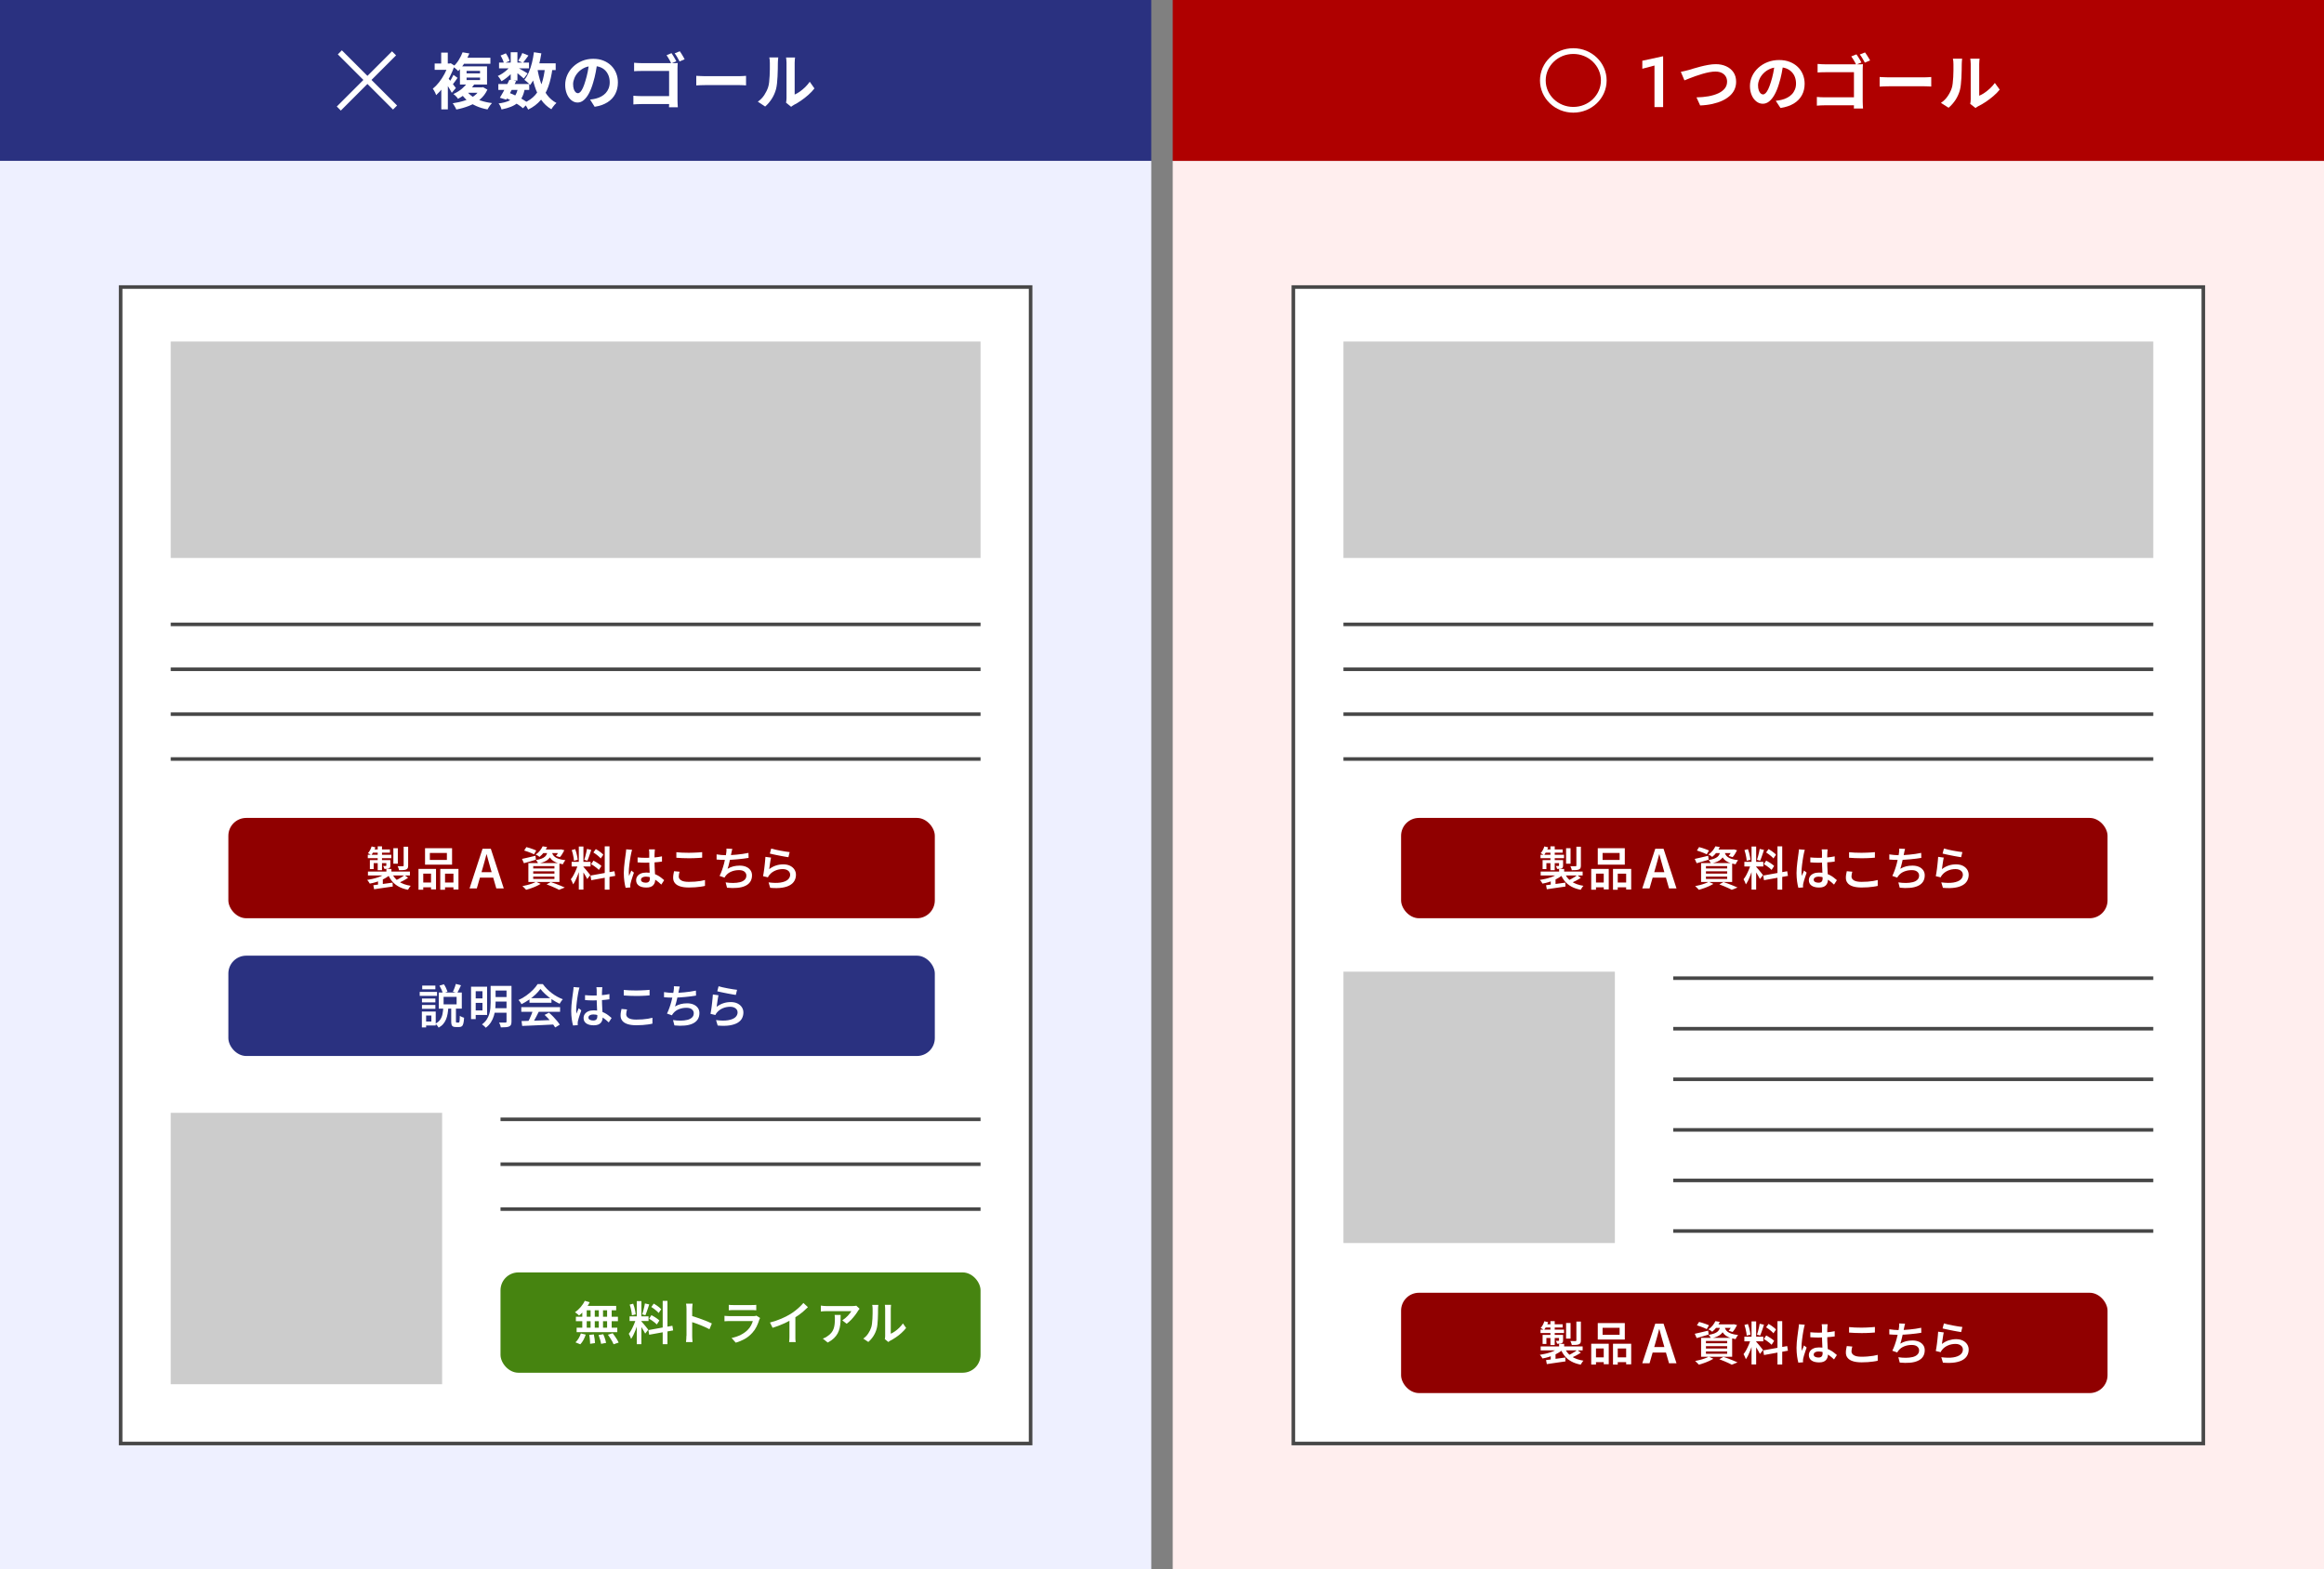 <?xml version="1.0" encoding="UTF-8"?><svg id="_レイヤー_2" xmlns="http://www.w3.org/2000/svg" width="650" height="439" viewBox="0 0 650 439"><rect x="0" y="0" width="650" height="439" fill="#808080" stroke="none"/><defs><style>.cls-1{fill:#900000;}.cls-2{fill:#2a3180;}.cls-3{fill:#468410;}.cls-4{fill:#af0000;}.cls-5{fill:#fee;}.cls-6{fill:#ccc;}.cls-7,.cls-8{fill:none;}.cls-7,.cls-8,.cls-9{stroke-miterlimit:10;}.cls-7,.cls-9{stroke:#474747;}.cls-10,.cls-9{fill:#fff;}.cls-8{stroke:#fff;stroke-width:1.6px;}.cls-11{fill:#eef0ff;}</style></defs><g id="_レイヤー_11"><g id="good-examples-of-landingpages_"><rect class="cls-2" width="322" height="45"/><rect class="cls-11" y="45" width="322" height="394"/><rect class="cls-5" x="328" y="45" width="322" height="394"/><rect class="cls-4" x="328" width="322" height="45"/><path class="cls-10" d="M125.39,17.76h.36l.32-.07,1.04.66c-.34,1.08-.79,2.14-1.33,3.18-.55,1.04-1.15,2-1.8,2.87-.65.87-1.32,1.61-1.99,2.21-.05-.17-.13-.37-.24-.61s-.23-.47-.36-.69c-.13-.22-.24-.39-.34-.5.61-.49,1.2-1.09,1.77-1.82s1.07-1.51,1.52-2.35c.45-.84.8-1.69,1.05-2.52v-.36ZM121.57,17.76h4.52v1.77h-4.52v-1.77ZM123.4,14.71h1.84v4.01h-1.84v-4.01ZM123.43,23.6l1.83-2.18v9.18h-1.83v-7ZM125.02,21.5c.13.12.3.33.54.62.23.29.48.6.74.94s.5.66.73.94c.22.29.38.5.47.62l-1.14,1.34c-.12-.24-.28-.52-.48-.86s-.4-.68-.63-1.04c-.23-.36-.45-.69-.66-1-.21-.31-.38-.57-.52-.77l.96-.8ZM126.83,20.95l1.14.83c-.26.36-.52.73-.77,1.09-.25.36-.49.67-.72.93l-.9-.7c.21-.28.43-.63.67-1.05.24-.42.43-.79.58-1.1ZM134.34,24.44h.43l.34-.05,1.21.68c-.49,1.08-1.18,1.99-2.06,2.73-.88.74-1.89,1.34-3.02,1.79-1.13.45-2.34.8-3.61,1.04-.07-.17-.16-.36-.28-.58-.12-.22-.25-.43-.38-.65-.13-.22-.25-.39-.37-.51,1.21-.17,2.33-.42,3.36-.76,1.04-.33,1.93-.78,2.69-1.34.76-.56,1.32-1.25,1.68-2.07v-.29ZM129.39,14.63l1.89.32c-.36.86-.79,1.71-1.29,2.56-.5.84-1.11,1.63-1.85,2.37-.16-.19-.38-.41-.67-.65-.28-.24-.54-.42-.77-.54.66-.59,1.21-1.25,1.66-1.99.44-.74.79-1.43,1.02-2.07ZM130.75,23.13l1.96.37c-.52.8-1.16,1.55-1.9,2.24-.74.69-1.64,1.33-2.71,1.9-.08-.15-.2-.31-.35-.48s-.31-.33-.48-.49c-.17-.16-.32-.28-.47-.37.96-.44,1.76-.94,2.42-1.5.65-.56,1.16-1.12,1.53-1.67ZM128.64,18.57h7.58v5.08h-7.58v-5.08ZM130.46,25.36c.42.62.98,1.17,1.67,1.64.7.47,1.51.86,2.43,1.17.93.31,1.94.53,3.05.66-.15.14-.3.31-.46.53-.16.22-.31.43-.44.65-.14.22-.26.42-.36.6-1.16-.21-2.22-.54-3.17-.96s-1.8-.95-2.53-1.57-1.35-1.37-1.86-2.23l1.67-.49ZM129.24,16.16h7.92v1.67h-7.92v-1.67ZM130.45,24.44h4.54v1.5h-5.58l1.04-1.5ZM130.5,19.83v.7h3.76v-.7h-3.76ZM130.5,21.7v.7h3.76v-.7h-3.76Z"/><path class="cls-10" d="M142.89,18.3l1.31.8c-.27.45-.63.91-1.07,1.36s-.91.88-1.4,1.27c-.5.39-.98.72-1.46.99-.11-.21-.27-.47-.47-.76s-.39-.53-.57-.71c.46-.19.92-.45,1.38-.76s.9-.66,1.31-1.04.72-.76.96-1.15ZM139.38,23.5h8.64v1.65h-8.64v-1.65ZM144.87,24.64l1.9.17c-.16.9-.4,1.66-.71,2.3-.31.64-.73,1.18-1.25,1.63-.52.45-1.15.82-1.89,1.12-.74.3-1.62.55-2.65.76-.06-.28-.17-.58-.32-.9s-.33-.58-.5-.78c1.13-.15,2.06-.38,2.79-.7s1.31-.77,1.73-1.34c.42-.58.72-1.33.89-2.26ZM139.58,17.5h8.38v1.62h-8.38v-1.62ZM142.46,22.3l1.9.39c-.28.59-.59,1.2-.91,1.82s-.65,1.23-.96,1.81-.62,1.1-.89,1.56l-1.79-.54c.27-.43.57-.94.88-1.51.31-.58.62-1.17.94-1.79s.59-1.19.84-1.73ZM140.01,15.53l1.47-.61c.23.32.44.67.63,1.07.19.4.33.74.41,1.04l-1.57.68c-.06-.29-.18-.65-.36-1.05-.18-.41-.38-.78-.58-1.12ZM141.3,27.34l1.09-1.38c.67.25,1.34.54,2.01.87s1.29.67,1.86,1.01,1.05.68,1.44.99l-1.43,1.45c-.35-.32-.8-.65-1.33-1-.54-.35-1.12-.69-1.74-1.03-.63-.33-1.26-.64-1.89-.91ZM142.84,14.61h1.88v7.92h-1.88v-7.92ZM144.55,18.79c.16.08.38.2.66.36.28.16.58.33.9.52.32.19.62.36.89.52.27.16.46.28.57.36l-1.08,1.41c-.16-.15-.37-.33-.62-.54-.25-.22-.52-.44-.8-.66s-.56-.44-.82-.65-.49-.37-.68-.49l.97-.82ZM146.08,14.83l1.72.7c-.27.37-.54.75-.81,1.11-.27.37-.51.68-.73.94l-1.31-.58c.19-.29.4-.65.62-1.06.22-.41.39-.78.51-1.11ZM152.43,18.86l2.1.2c-.25,1.94-.63,3.64-1.15,5.12-.52,1.47-1.23,2.74-2.14,3.81-.91,1.07-2.08,1.96-3.52,2.67-.07-.16-.17-.36-.31-.6-.14-.24-.29-.47-.44-.71-.16-.23-.31-.42-.44-.55,1.3-.57,2.35-1.3,3.15-2.21.8-.91,1.42-2,1.85-3.29.43-1.29.73-2.77.91-4.45ZM149.33,14.61l2.08.31c-.18,1.17-.42,2.3-.7,3.39-.29,1.09-.63,2.1-1.03,3.03-.4.92-.87,1.74-1.41,2.44-.1-.14-.25-.29-.44-.48-.19-.18-.4-.36-.62-.54s-.4-.32-.55-.43c.48-.59.89-1.29,1.24-2.1s.64-1.69.88-2.65c.24-.96.42-1.95.55-2.97ZM150.3,19.22c.24,1.43.57,2.77,1.01,4.03.43,1.26,1,2.36,1.71,3.31.71.95,1.58,1.7,2.61,2.24-.15.12-.31.29-.5.5-.18.21-.36.43-.52.65-.17.23-.3.43-.4.61-1.15-.68-2.1-1.56-2.84-2.64-.75-1.08-1.35-2.33-1.8-3.75-.46-1.42-.82-2.98-1.11-4.67l1.84-.31ZM149.14,17.71h6.28v1.89h-6.28v-1.89Z"/><path class="cls-10" d="M167.06,17.43c-.11.86-.26,1.78-.44,2.75-.18.98-.43,1.96-.73,2.96-.33,1.15-.72,2.13-1.16,2.96-.44.83-.93,1.46-1.46,1.91-.53.45-1.11.67-1.73.67s-1.2-.21-1.73-.64c-.53-.43-.95-1.01-1.26-1.76s-.47-1.6-.47-2.55.2-1.92.6-2.79.95-1.65,1.67-2.32c.71-.67,1.54-1.2,2.49-1.59.95-.39,1.98-.58,3.08-.58s2.01.17,2.86.51c.85.34,1.57.81,2.18,1.41.6.6,1.06,1.3,1.38,2.11.32.8.48,1.67.48,2.6,0,1.19-.25,2.26-.73,3.2-.49.94-1.22,1.72-2.18,2.33-.96.61-2.16,1.03-3.59,1.26l-1.28-2.02c.33-.03.62-.07.87-.12.25-.05.49-.1.72-.15.55-.14,1.05-.33,1.53-.59s.88-.57,1.24-.95c.35-.38.63-.82.83-1.33s.3-1.07.3-1.68c0-.67-.1-1.28-.31-1.84-.21-.55-.51-1.04-.9-1.45-.4-.41-.88-.73-1.45-.95-.57-.22-1.22-.33-1.96-.33-.91,0-1.71.16-2.41.48s-1.28.74-1.76,1.25c-.48.51-.84,1.06-1.08,1.65-.24.59-.37,1.15-.37,1.68,0,.57.07,1.04.2,1.42s.3.66.5.85c.2.19.41.28.64.28s.47-.12.71-.37c.23-.24.46-.61.69-1.11s.46-1.13.68-1.89c.26-.82.48-1.69.67-2.62s.31-1.84.39-2.72l2.32.07Z"/><path class="cls-10" d="M177.14,26.78c.28.02.61.04.99.07.38.02.75.03,1.13.03h9.24v2.23h-9.17c-.33,0-.71.01-1.13.03-.43.02-.78.05-1.05.07v-2.43ZM177.34,17.55c.32.03.68.06,1.08.08.4.02.75.03,1.04.03h8.59c.26,0,.54,0,.84,0,.3,0,.52-.01.66-.03-.01.19-.02.44-.04.74-.01.3-.02.58-.02.82v8.81c0,.29,0,.64.03,1.04.02.4.04.72.06.97h-2.47c.01-.25.02-.52.03-.83,0-.3,0-.6,0-.91v-8.42h-7.68c-.36,0-.75,0-1.15.02-.4.01-.72.03-.96.05v-2.36ZM187.82,14.88c.15.2.3.45.47.72.17.28.33.56.49.83s.28.52.38.72l-1.42.59c-.1-.24-.23-.5-.38-.77-.15-.28-.31-.55-.47-.82-.16-.27-.31-.5-.46-.71l1.4-.58ZM190.13,14.34c.15.2.31.44.48.71.17.27.33.54.49.82.16.27.29.51.39.71l-1.42.61c-.18-.35-.4-.74-.64-1.17-.25-.43-.49-.8-.73-1.1l1.42-.58Z"/><path class="cls-10" d="M194.74,21.21c.21.01.47.03.79.04.32.02.65.03,1,.04.35.01.67.02.96.02h9.17c.4,0,.77-.01,1.13-.04s.64-.05.87-.06v2.67c-.19-.01-.48-.03-.87-.05-.39-.02-.76-.03-1.13-.03h-9.17c-.49,0-.99,0-1.5.03s-.93.04-1.25.06v-2.67Z"/><path class="cls-10" d="M211.94,28.45c.75-.52,1.37-1.15,1.84-1.89.48-.74.83-1.46,1.06-2.18.12-.37.22-.84.28-1.39.06-.55.11-1.14.14-1.77.04-.63.05-1.25.06-1.87,0-.62,0-1.19,0-1.71,0-.34-.01-.63-.04-.88-.03-.24-.06-.47-.11-.69h2.51s-.03.12-.04.28c-.02.17-.03.36-.05.58-.02.22-.03.45-.03.69,0,.5,0,1.08-.02,1.74-.01.66-.03,1.34-.07,2.03s-.08,1.35-.15,1.96c-.07.62-.16,1.14-.27,1.57-.26.96-.65,1.86-1.17,2.68-.52.82-1.14,1.56-1.87,2.2l-2.08-1.38ZM219.85,28.71c.03-.17.07-.37.09-.59.03-.22.04-.44.04-.67v-9.91c0-.39-.02-.72-.06-1-.04-.28-.07-.44-.08-.46h2.54s-.03.18-.07.47-.05.63-.05,1.01v8.89c.47-.2.95-.48,1.45-.83.5-.35.99-.76,1.48-1.23.48-.47.91-.98,1.29-1.52l1.31,1.87c-.47.61-1.03,1.21-1.7,1.8-.67.59-1.35,1.13-2.06,1.61-.71.49-1.38.9-2.03,1.22-.18.1-.33.2-.44.28-.11.08-.21.16-.29.23l-1.43-1.17Z"/><line class="cls-8" x1="94.76" y1="30.36" x2="110.21" y2="14.92"/><line class="cls-8" x1="110.49" y1="30.08" x2="95.05" y2="14.64"/><path class="cls-10" d="M459.35,16.99l5.81-1.26v14.22h-2.42v-11.62l-3.4.9v-2.24Z"/><path class="cls-10" d="M470.13,20.09c.33-.06.7-.14,1.1-.24.4-.1.76-.19,1.08-.27.34-.1.81-.24,1.39-.42.58-.18,1.23-.36,1.94-.54.71-.18,1.43-.34,2.17-.47.74-.13,1.42-.2,2.06-.2,1.07,0,2.04.19,2.9.58.86.39,1.55.94,2.05,1.67s.76,1.62.76,2.67c0,.77-.15,1.48-.44,2.14-.29.66-.73,1.25-1.3,1.77-.57.52-1.27.97-2.08,1.36-.81.39-1.75.69-2.79.93-1.04.23-2.19.38-3.45.43l-1.03-2.26c1.2-.02,2.32-.13,3.36-.31,1.03-.19,1.94-.46,2.72-.82.78-.36,1.39-.81,1.82-1.35.44-.54.66-1.18.66-1.92,0-.53-.12-1.01-.37-1.44s-.62-.76-1.11-1.01c-.49-.25-1.09-.37-1.8-.37-.52,0-1.09.06-1.72.18-.63.12-1.27.28-1.92.47s-1.3.4-1.92.62c-.63.22-1.2.44-1.74.65-.53.22-.98.4-1.35.54l-1.01-2.38Z"/><path class="cls-10" d="M498.77,17.77c-.12.86-.27,1.78-.46,2.75s-.44,1.96-.76,2.96c-.34,1.14-.74,2.13-1.2,2.96-.46.83-.96,1.46-1.51,1.91-.55.45-1.15.67-1.8.67s-1.25-.21-1.8-.64-.99-1.01-1.31-1.76c-.32-.75-.49-1.6-.49-2.55s.21-1.92.62-2.79.99-1.65,1.73-2.32c.74-.67,1.6-1.2,2.59-1.59.99-.38,2.05-.58,3.2-.58s2.09.17,2.97.51c.88.34,1.63.81,2.26,1.41.63.6,1.1,1.3,1.43,2.11.33.8.5,1.67.5,2.6,0,1.19-.25,2.26-.76,3.2-.51.94-1.26,1.72-2.26,2.33-1,.61-2.24,1.03-3.73,1.26l-1.33-2.02c.34-.03.64-.07.9-.12s.51-.1.74-.15c.57-.14,1.09-.33,1.58-.59.49-.26.92-.57,1.28-.95.37-.38.65-.83.86-1.33.21-.51.31-1.07.31-1.68,0-.67-.11-1.28-.32-1.84-.21-.56-.53-1.04-.94-1.45-.41-.41-.92-.73-1.5-.95-.59-.22-1.27-.33-2.04-.33-.94,0-1.78.16-2.5.48s-1.33.74-1.82,1.25c-.5.51-.87,1.06-1.12,1.65-.25.59-.38,1.15-.38,1.68,0,.57.07,1.04.21,1.42.14.38.32.66.52.85.21.19.43.28.66.28.25,0,.49-.12.74-.37.24-.24.48-.62.72-1.11.24-.5.47-1.13.71-1.89.27-.82.5-1.69.69-2.62.19-.93.33-1.84.41-2.72l2.41.07Z"/><path class="cls-10" d="M508.16,27.12c.29.02.64.04,1.03.07.39.02.78.03,1.17.03h9.58v2.23h-9.51c-.34,0-.74.01-1.18.03-.44.02-.81.04-1.09.07v-2.43ZM508.37,17.88c.33.03.7.06,1.12.08.41.02.77.03,1.08.03h8.91c.27,0,.56,0,.88,0,.31,0,.54-.01.68-.03-.01.19-.02.44-.04.74-.01.3-.02.58-.02.83v8.81c0,.29,0,.64.03,1.04s.04.72.06.97h-2.57c.01-.25.02-.52.03-.82,0-.3,0-.6,0-.91v-8.42h-7.97c-.38,0-.78,0-1.2.02-.42.01-.75.03-1,.05v-2.36ZM519.24,15.22c.15.2.32.45.49.72.17.28.34.56.5.83.17.28.29.52.39.72l-1.47.59c-.11-.24-.24-.5-.4-.77-.16-.28-.32-.55-.49-.82-.17-.27-.33-.5-.48-.71l1.45-.58ZM521.63,14.67c.15.2.32.44.5.71.18.27.35.54.51.82.17.27.3.51.41.71l-1.47.61c-.19-.35-.41-.74-.66-1.17s-.5-.8-.75-1.11l1.47-.58Z"/><path class="cls-10" d="M525.71,21.54c.21.01.48.03.82.04.33.02.68.03,1.04.04.36.01.69.02,1,.02h9.51c.41,0,.8-.01,1.17-.04s.67-.05.9-.06v2.67c-.2-.01-.5-.03-.9-.05s-.79-.03-1.17-.03h-9.51c-.51,0-1.03,0-1.56.03-.53.02-.96.04-1.29.06v-2.67Z"/><path class="cls-10" d="M542.85,28.78c.78-.52,1.42-1.15,1.91-1.89.5-.74.86-1.46,1.1-2.18.13-.37.23-.83.29-1.38.07-.55.12-1.14.15-1.77.04-.63.06-1.25.06-1.87,0-.62,0-1.19,0-1.71,0-.34-.01-.63-.04-.88-.03-.24-.07-.47-.12-.69h2.6s-.03.12-.04.28c-.02.16-.04.36-.05.58-.02.22-.03.45-.03.69,0,.5,0,1.08-.02,1.74-.01.66-.04,1.34-.07,2.03s-.09,1.35-.16,1.96c-.07.62-.17,1.14-.28,1.57-.27.96-.68,1.86-1.21,2.68-.54.82-1.18,1.55-1.94,2.2l-2.16-1.38ZM551.05,29.04c.04-.17.07-.37.1-.59.03-.22.04-.44.04-.67v-9.91c0-.38-.02-.72-.06-1-.04-.28-.07-.44-.08-.46h2.64s-.04.18-.07.47-.05.63-.05,1.01v8.89c.48-.2.99-.48,1.5-.83s1.03-.76,1.53-1.23c.5-.47.95-.98,1.34-1.52l1.36,1.87c-.48.61-1.07,1.21-1.76,1.8s-1.4,1.13-2.13,1.62c-.73.49-1.43.89-2.11,1.22-.19.1-.34.2-.46.28s-.22.16-.3.23l-1.49-1.17Z"/><ellipse class="cls-8" cx="440.04" cy="22.5" rx="8.52" ry="8.21"/><rect class="cls-9" x="33.74" y="80.29" width="254.51" height="323.49"/><rect class="cls-6" x="47.75" y="95.53" width="226.5" height="60.54"/><line class="cls-7" x1="47.75" y1="174.65" x2="274.25" y2="174.65"/><line class="cls-7" x1="47.75" y1="187.21" x2="274.25" y2="187.21"/><line class="cls-7" x1="47.75" y1="199.76" x2="274.25" y2="199.76"/><line class="cls-7" x1="47.75" y1="212.31" x2="274.25" y2="212.31"/><line class="cls-7" x1="139.99" y1="313.1" x2="274.25" y2="313.1"/><line class="cls-7" x1="139.99" y1="325.65" x2="274.25" y2="325.65"/><line class="cls-7" x1="139.99" y1="338.21" x2="274.25" y2="338.21"/><rect class="cls-1" x="63.87" y="228.79" width="197.59" height="28.06" rx="5" ry="5"/><path class="cls-10" d="M108.04,244.2l1.08.48c-.33.29-.71.57-1.14.83s-.9.5-1.4.71c-.5.21-1.02.4-1.55.56-.53.16-1.07.29-1.61.38-.08-.15-.19-.32-.33-.53s-.28-.37-.41-.49c.5-.08,1.02-.18,1.53-.3.52-.12,1.02-.26,1.5-.43.48-.16.92-.35,1.31-.56.4-.21.73-.43,1.01-.66ZM102.87,239.1h6.57v.95h-6.57v-.95ZM103.94,236.76l1.06.26c-.14.4-.31.79-.52,1.18-.21.39-.42.72-.63,1-.1-.09-.25-.18-.44-.29s-.36-.19-.5-.26c.23-.24.43-.54.61-.88.18-.34.32-.68.42-1.02ZM102.91,243.79h11.74v1.1h-11.74v-1.1ZM103.45,240.58h5.08v.86h-4.02v1.66h-1.06v-2.52ZM104.28,237.6h4.78v.91h-5.14l.37-.91ZM104.41,247.61c.45-.05.97-.12,1.56-.2.59-.08,1.21-.16,1.86-.25.65-.09,1.31-.18,1.97-.27l.05,1.09c-.92.13-1.85.26-2.77.4s-1.74.26-2.45.36l-.22-1.14ZM105.64,236.73h1.2v6.68h-1.2v-6.68ZM105.73,246.21l.73-.73.61.21v2.52h-1.34v-2ZM108.04,240.58h1.14v1.51c0,.22-.03.4-.08.52-.05.12-.16.22-.31.3-.16.07-.34.11-.55.12-.21.01-.46.02-.74.02-.03-.14-.07-.28-.14-.43s-.13-.28-.2-.39c.17,0,.32.01.46.01s.24,0,.29-.01c.1,0,.14-.04.14-.13v-1.52ZM108.07,243.07h1.41v1.34h-1.41v-1.34ZM109.59,244.15c.39.99,1.03,1.79,1.91,2.4s2.01,1.02,3.38,1.23c-.14.13-.28.31-.42.53-.14.22-.26.42-.35.58-.99-.19-1.85-.48-2.58-.88s-1.34-.89-1.85-1.49c-.5-.6-.92-1.31-1.24-2.13l1.15-.25ZM110.02,237.25h1.25v4.35h-1.25v-4.35ZM113.14,244.8l1,.74c-.41.28-.86.54-1.34.8-.49.26-.94.47-1.34.64l-.85-.69c.27-.12.56-.27.87-.44.31-.17.62-.35.91-.53.29-.18.54-.36.75-.52ZM112.88,236.85h1.28v5.27c0,.31-.04.55-.12.71-.08.17-.23.29-.44.39-.23.09-.5.14-.82.16-.32.02-.71.03-1.16.03-.03-.17-.08-.36-.16-.57-.08-.21-.17-.39-.25-.55.3,0,.6.02.88.02.28,0,.47,0,.57,0,.1,0,.16-.02.19-.05s.05-.08.05-.16v-5.25Z"/><path class="cls-10" d="M117.05,243.05h4.9v5.73h-1.4v-4.41h-2.17v4.5h-1.33v-5.82ZM117.63,246.86h3.49v1.34h-3.49v-1.34ZM118.88,237.26h7.56v4.6h-7.56v-4.6ZM120.23,238.59v1.95h4.76v-1.95h-4.76ZM123.14,243.05h5.09v5.76h-1.41v-4.43h-2.35v4.5h-1.33v-5.82ZM123.78,246.86h3.72v1.34h-3.72v-1.34Z"/><path class="cls-10" d="M131.33,248.5l3.63-11.08h2.32l3.62,11.08h-2.09l-1.69-5.89c-.18-.59-.35-1.2-.51-1.81-.16-.62-.33-1.23-.5-1.83h-.06c-.15.61-.31,1.22-.48,1.84-.17.62-.34,1.22-.51,1.81l-1.7,5.89h-2.02ZM133.46,245.5v-1.54h5.26v1.54h-5.26Z"/><path class="cls-10" d="M146.01,240.25c.48-.1,1.05-.22,1.72-.39s1.34-.33,2.03-.48l.13,1.09c-.57.18-1.15.36-1.74.53-.58.17-1.12.32-1.61.46l-.54-1.21ZM149.94,246.66l1.28.58c-.36.22-.77.43-1.23.64-.47.21-.94.41-1.44.58-.49.17-.96.32-1.4.44-.09-.1-.19-.21-.31-.34s-.25-.26-.38-.38c-.13-.13-.25-.23-.35-.31.46-.09.93-.19,1.4-.32.47-.12.92-.26,1.34-.42.42-.15.79-.31,1.09-.49ZM146.61,237.9l.61-.95c.3.07.62.16.96.27.34.11.68.23,1,.35.32.12.59.23.81.33l-.63,1.07c-.21-.11-.47-.23-.78-.36-.31-.13-.64-.26-.99-.38-.35-.13-.67-.23-.98-.32ZM147.78,241.41h8.69v5.29h-8.69v-5.29ZM149.14,242.27v.65h5.93v-.65h-5.93ZM149.14,243.72v.65h5.93v-.65h-5.93ZM149.14,245.19v.66h5.93v-.66h-5.93ZM151.78,236.73l1.24.2c-.24.5-.54.99-.88,1.46s-.76.91-1.26,1.31c-.12-.13-.29-.26-.49-.38s-.39-.22-.57-.29c.49-.33.89-.7,1.21-1.11.32-.41.57-.8.74-1.18ZM153.16,238.03h1.27c-.07.47-.18.89-.33,1.25-.15.37-.36.7-.65.98-.28.29-.66.54-1.13.75s-1.06.39-1.78.53c-.06-.15-.15-.32-.28-.51-.13-.2-.25-.35-.36-.47.62-.09,1.13-.22,1.53-.37s.72-.33.95-.53.41-.44.53-.71c.12-.27.2-.58.25-.92ZM151.75,237.63h5.08v.99h-5.87l.8-.99ZM152.88,247.38l1.16-.66c.47.16.95.33,1.43.51.48.18.94.36,1.38.54.44.18.81.35,1.12.49l-1.62.64c-.25-.14-.56-.29-.93-.47-.37-.17-.77-.35-1.21-.53s-.88-.36-1.33-.52ZM154.35,238.33c.06.25.15.5.28.73.13.24.32.46.59.66.27.2.63.38,1.1.53.46.15,1.07.27,1.81.36-.13.14-.26.32-.4.55-.14.23-.24.43-.31.6-.8-.14-1.46-.32-1.96-.55-.51-.23-.91-.49-1.2-.79-.29-.3-.51-.62-.67-.96s-.27-.68-.36-1.01l1.12-.12ZM156.49,237.63h.21l.21-.05.93.25c-.17.35-.37.7-.59,1.05-.22.36-.44.65-.66.88l-1.1-.34c.18-.21.37-.46.55-.77s.34-.59.45-.86v-.17Z"/><path class="cls-10" d="M161.66,241.76l.78.38c-.11.44-.25.9-.4,1.38-.15.48-.32.96-.51,1.43-.19.47-.39.92-.59,1.34-.21.42-.42.78-.64,1.09-.04-.15-.1-.31-.18-.47-.07-.17-.15-.34-.23-.51-.08-.17-.16-.32-.24-.45.27-.32.53-.72.79-1.21s.49-.99.71-1.51c.22-.52.39-1.01.51-1.46ZM159.88,241.07h5.3v1.3h-5.3v-1.3ZM159.9,237.78l.98-.26c.12.31.23.65.33,1.01.1.36.18.71.24,1.05s.11.65.14.92l-1.07.27c0-.27-.04-.58-.1-.92-.06-.35-.14-.7-.22-1.07-.09-.36-.18-.7-.29-1ZM161.89,236.79h1.29v12.05h-1.29v-12.05ZM163.17,242.47c.07.07.17.18.31.34.13.16.28.33.45.52.17.19.33.39.48.58.16.2.3.38.42.53.13.16.21.27.27.35l-.86,1.09c-.09-.18-.2-.4-.35-.66-.14-.26-.3-.53-.48-.81-.17-.28-.34-.55-.5-.79-.16-.25-.29-.44-.4-.59l.65-.56ZM164.17,237.46l1.2.27c-.11.35-.23.7-.35,1.07-.12.37-.24.72-.37,1.06s-.24.64-.35.9l-.89-.26c.1-.27.19-.58.29-.94s.19-.72.27-1.09.15-.7.2-1.01ZM165.15,244.91l6.71-1.21.21,1.3-6.7,1.21-.22-1.3ZM165.34,241.72l.65-.99c.26.13.53.28.81.46.28.17.54.35.8.53.25.18.46.35.61.51l-.71,1.1c-.15-.16-.34-.33-.59-.53-.24-.2-.5-.39-.78-.58-.27-.19-.54-.36-.8-.51ZM165.96,238.45l.69-.95c.25.15.51.31.78.49.26.18.52.37.75.56.24.19.42.37.56.53l-.73,1.05c-.13-.17-.31-.36-.54-.56s-.47-.4-.74-.6-.52-.38-.78-.53ZM169.14,236.73h1.33v12.13h-1.33v-12.13Z"/><path class="cls-10" d="M176.78,237.73c-.03.09-.06.2-.1.34s-.07.28-.1.42-.05.25-.07.32c-.04.2-.09.46-.15.77-.06.32-.11.67-.17,1.05s-.11.78-.16,1.18-.09.78-.12,1.14-.04.68-.04.95c0,.17,0,.36.02.55.01.2.03.38.06.57.06-.16.13-.33.2-.51.07-.17.15-.34.22-.51s.14-.33.2-.49l.73.58c-.11.34-.24.7-.37,1.09-.13.39-.25.75-.35,1.09-.1.34-.18.63-.23.87-.02.09-.03.19-.05.3-.01.12-.02.21-.02.29,0,.06.01.14.01.23s0,.19.01.27l-1.32.1c-.13-.46-.25-1.04-.35-1.76-.1-.71-.16-1.51-.16-2.39,0-.49.02-.99.07-1.52.04-.53.1-1.04.16-1.54s.12-.95.18-1.37c.06-.41.11-.75.14-1.01.03-.17.05-.37.07-.58.02-.21.04-.41.05-.59l1.62.13ZM183.17,237.61c-.02.12-.03.25-.04.4-.01.14-.02.28-.03.42,0,.15-.02.34-.03.58s-.01.5-.01.79v.87c0,.56,0,1.1.03,1.61s.04.99.07,1.43c.03.44.05.85.07,1.23s.03.73.03,1.05-.04.61-.13.88-.23.52-.42.73c-.19.21-.45.38-.76.49-.32.12-.71.17-1.17.17-.9,0-1.6-.18-2.1-.53-.5-.36-.76-.86-.76-1.51,0-.42.12-.8.35-1.12.23-.33.56-.58.98-.76.42-.18.93-.27,1.52-.27s1.14.06,1.63.19.95.3,1.36.51c.41.21.78.44,1.11.7.33.25.63.49.89.73l-.8,1.24c-.49-.46-.96-.86-1.43-1.19-.47-.33-.94-.59-1.41-.77s-.96-.27-1.47-.27c-.41,0-.74.08-.99.23-.25.16-.38.37-.38.64s.13.48.38.62c.25.14.57.21.95.21.3,0,.53-.05.7-.15s.29-.24.36-.43c.07-.19.1-.41.1-.67,0-.23,0-.53-.03-.9s-.04-.79-.06-1.25c-.02-.46-.04-.93-.06-1.42-.02-.49-.03-.96-.03-1.42,0-.49,0-.93,0-1.33,0-.4,0-.7,0-.9,0-.1,0-.24-.03-.41s-.04-.31-.05-.44h1.67ZM178.32,239.84c.37.04.75.06,1.12.08s.76.03,1.15.03c.79,0,1.58-.03,2.37-.1.79-.07,1.52-.17,2.19-.31v1.46c-.69.1-1.42.18-2.21.23-.78.05-1.57.08-2.35.09-.38,0-.76,0-1.13-.03-.37-.02-.75-.04-1.13-.07v-1.39Z"/><path class="cls-10" d="M190.08,243.81c-.07.23-.13.46-.17.69-.04.22-.07.45-.07.68,0,.43.22.79.67,1.07.45.28,1.16.42,2.13.42.59,0,1.16-.02,1.72-.06s1.07-.1,1.55-.18c.48-.08.91-.17,1.27-.27v1.64c-.34.09-.76.16-1.23.23-.47.07-.98.12-1.53.16-.55.04-1.13.06-1.74.06-.97,0-1.78-.1-2.43-.31-.66-.21-1.15-.51-1.48-.92-.33-.4-.5-.89-.5-1.48,0-.36.03-.7.09-1.01.06-.31.12-.59.17-.84l1.53.14ZM189.15,238.38c.48.05,1.02.09,1.61.12.6.03,1.23.04,1.91.04.43,0,.86,0,1.31-.03.44-.02.87-.04,1.29-.06.41-.03.79-.06,1.12-.09v1.55c-.3.03-.67.05-1.08.08-.42.03-.86.05-1.31.06-.46.01-.89.02-1.31.02-.67,0-1.29-.01-1.87-.04-.58-.03-1.13-.06-1.65-.1v-1.53Z"/><path class="cls-10" d="M200.42,238.99c.4.06.84.12,1.32.16.48.05.92.07,1.32.07s.88-.01,1.38-.04c.5-.03,1.04-.06,1.59-.12s1.12-.12,1.68-.2c.57-.08,1.11-.18,1.63-.29l.03,1.4c-.43.07-.91.14-1.44.21-.53.07-1.08.13-1.66.18-.57.05-1.14.1-1.68.13-.55.04-1.06.05-1.53.05s-.94,0-1.39-.03c-.45-.02-.86-.05-1.25-.08v-1.44ZM204.83,237.43c-.06.21-.11.42-.16.64s-.09.42-.13.62c-.04.21-.09.45-.15.73-.06.28-.12.57-.19.89-.07.32-.14.64-.22.96-.07.32-.15.63-.23.93-.08.29-.17.56-.25.81.55-.32,1.09-.55,1.64-.68.54-.13,1.12-.2,1.73-.2.71,0,1.31.11,1.83.34.51.22.91.54,1.2.95s.43.88.43,1.43c0,.71-.17,1.31-.5,1.81s-.81.88-1.43,1.16c-.62.28-1.35.46-2.21.53-.85.08-1.8.07-2.85-.04l-.39-1.49c.72.11,1.43.17,2.12.16.69,0,1.31-.08,1.87-.21s.99-.36,1.32-.67c.33-.31.49-.71.49-1.2,0-.42-.17-.77-.52-1.07-.35-.29-.86-.44-1.53-.44-.76,0-1.46.13-2.11.39-.65.26-1.17.64-1.57,1.14-.07.1-.13.19-.2.27-.06.09-.12.19-.18.3l-1.38-.48c.24-.48.47-1.01.68-1.61.21-.6.4-1.2.56-1.81.17-.61.3-1.17.4-1.7s.18-.95.22-1.28c.04-.26.06-.48.07-.66,0-.18,0-.38-.01-.58l1.66.08Z"/><path class="cls-10" d="M215.65,239.89c-.04.19-.09.43-.14.71-.05.29-.1.58-.14.9-.05.31-.09.61-.13.9s-.07.52-.1.71c.6-.46,1.23-.8,1.89-1.01.66-.22,1.35-.32,2.06-.32s1.37.13,1.9.4c.53.27.93.62,1.21,1.06.28.44.42.92.42,1.44,0,.59-.13,1.13-.39,1.63-.26.5-.67.92-1.24,1.26-.57.34-1.31.59-2.23.73-.91.14-2.03.16-3.34.04l-.46-1.52c1.33.17,2.44.19,3.34.05.89-.14,1.56-.41,2.02-.79.45-.39.68-.86.68-1.42,0-.3-.09-.57-.26-.81-.17-.23-.42-.42-.72-.55-.31-.13-.66-.2-1.06-.2-.77,0-1.47.14-2.12.42s-1.19.67-1.61,1.18c-.11.13-.2.25-.27.36-.07.11-.13.23-.18.35l-1.36-.33c.05-.25.1-.55.16-.89.05-.34.1-.71.16-1.1.05-.39.1-.79.14-1.2s.08-.79.12-1.18c.04-.38.06-.72.08-1.03l1.58.21ZM215.67,237.35c.3.1.69.2,1.16.3.46.1.95.2,1.46.3.51.1.99.18,1.45.25.46.07.83.12,1.12.15l-.35,1.43c-.26-.03-.57-.08-.93-.15-.36-.06-.75-.14-1.16-.21s-.82-.16-1.21-.24c-.4-.08-.76-.16-1.09-.23-.33-.07-.6-.14-.8-.19l.37-1.4Z"/><rect class="cls-2" x="63.87" y="267.32" width="197.59" height="28.06" rx="5" ry="5"/><path class="cls-10" d="M117.39,277.46h4.84v1.1h-4.84v-1.1ZM117.99,282.95h1.19v4.43h-1.19v-4.43ZM118.02,279.31h3.75v1.07h-3.75v-1.07ZM118.02,281.11h3.75v1.07h-3.75v-1.07ZM118.09,275.68h3.68v1.05h-3.68v-1.05ZM118.67,282.95h3.2v3.9h-3.2v-1.11h1.98v-1.69h-1.98v-1.11ZM123.98,281.89h1.41c-.04.59-.11,1.15-.2,1.69-.09.54-.23,1.04-.42,1.51-.19.47-.45.91-.78,1.31-.33.4-.77.75-1.31,1.05-.05-.12-.13-.25-.24-.39-.1-.14-.21-.27-.33-.4-.12-.13-.23-.24-.33-.32.6-.31,1.05-.7,1.36-1.16s.51-.97.62-1.52c.11-.55.18-1.14.23-1.77ZM122.72,277.63h6.44v4.5h-6.44v-4.5ZM122.91,275.71l1.24-.39c.22.31.42.66.6,1.05.18.39.32.73.41,1.02l-1.31.47c-.07-.29-.19-.64-.37-1.05-.18-.4-.37-.77-.57-1.1ZM124.07,278.84v2.09h3.64v-2.09h-3.64ZM126.19,281.85h1.33v3.78c0,.18.01.3.04.34.03.05.09.07.18.07h.55c.07,0,.13-.04.17-.13.04-.09.08-.27.1-.54.02-.27.04-.68.05-1.23.09.07.2.14.34.21.14.07.29.13.44.19.15.06.29.1.41.14-.04.68-.1,1.22-.2,1.59s-.23.64-.42.79c-.18.15-.43.22-.74.22h-.93c-.36,0-.63-.05-.82-.15s-.32-.27-.39-.51c-.07-.24-.1-.57-.1-.99v-3.78ZM127.49,275.22l1.44.39c-.17.39-.35.78-.54,1.16s-.35.71-.51.98l-1.21-.35c.1-.2.2-.43.31-.68.11-.25.21-.51.29-.77.09-.26.16-.5.22-.73Z"/><path class="cls-10" d="M131.75,275.99h1.3v9.07h-1.3v-9.07ZM132.49,275.99h3.75v7.92h-3.75v-1.27h2.45v-5.38h-2.45v-1.26ZM132.51,279.27h2.96v1.25h-2.96v-1.25ZM137.23,275.78h1.38v4.69c0,.56-.03,1.16-.1,1.79-.06.63-.19,1.26-.38,1.89-.19.63-.46,1.24-.83,1.81-.37.57-.84,1.08-1.44,1.52-.07-.1-.17-.2-.3-.33s-.26-.24-.4-.35c-.13-.11-.25-.2-.36-.26.56-.41,1-.86,1.32-1.35.32-.49.56-1.01.72-1.55s.26-1.07.31-1.61c.04-.54.07-1.06.07-1.56v-4.69ZM138.03,282.01h4.14v1.26h-4.14v-1.26ZM138.07,275.78h4.11v1.3h-4.11v-1.3ZM138.07,278.9h4.11v1.26h-4.11v-1.26ZM141.66,275.78h1.4v9.96c0,.38-.05.68-.14.89-.1.21-.27.38-.51.49-.24.11-.56.18-.94.21-.38.03-.85.05-1.4.05-.02-.13-.05-.28-.1-.44-.05-.17-.11-.33-.18-.49s-.14-.3-.22-.42c.25,0,.5.01.74.01h1.04c.12,0,.21-.02.25-.07.04-.05.07-.12.07-.23v-9.96Z"/><path class="cls-10" d="M151.15,276.62c-.35.5-.8,1.02-1.35,1.54s-1.17,1.02-1.85,1.49c-.68.47-1.38.88-2.1,1.24-.05-.12-.13-.25-.22-.39s-.2-.28-.3-.42c-.11-.14-.21-.26-.31-.36.76-.33,1.48-.74,2.17-1.24s1.31-1.02,1.86-1.58c.55-.56.99-1.1,1.31-1.62h1.47c.35.48.74.93,1.17,1.36.43.43.89.83,1.37,1.19.48.36.98.69,1.5.97.51.28,1.03.52,1.55.71-.17.17-.32.38-.48.61-.15.23-.29.46-.42.66-.66-.31-1.33-.69-2.01-1.14-.68-.45-1.31-.94-1.89-1.46-.58-.52-1.07-1.04-1.46-1.55ZM145.8,281.71h10.85v1.3h-10.85v-1.3ZM145.87,285.61c.77-.03,1.67-.05,2.69-.08s2.09-.07,3.22-.11c1.13-.04,2.25-.09,3.36-.13l-.04,1.27c-1.08.06-2.17.11-3.26.16-1.09.05-2.13.1-3.13.14-.99.05-1.88.08-2.66.11l-.18-1.37ZM149.1,282.56l1.59.43c-.2.41-.41.83-.63,1.25-.22.43-.44.84-.67,1.23-.22.39-.43.74-.63,1.05l-1.23-.4c.19-.33.39-.7.58-1.11.2-.41.38-.83.55-1.27.17-.43.32-.83.43-1.18ZM148.09,279.2h6.15v1.29h-6.15v-1.29ZM152.3,283.9l1.23-.64c.4.34.79.7,1.18,1.1.38.39.74.79,1.06,1.18.33.39.59.76.79,1.08l-1.29.78c-.19-.33-.45-.7-.76-1.11-.32-.41-.67-.83-1.05-1.25-.38-.42-.77-.8-1.15-1.15Z"/><path class="cls-10" d="M162.07,276.25c-.03.09-.06.2-.1.34s-.07.28-.1.42-.05.25-.07.32c-.04.2-.09.46-.15.77-.06.32-.11.67-.17,1.05s-.11.78-.16,1.18c-.05.4-.09.78-.12,1.14s-.05.68-.05.95c0,.17,0,.36.02.55.01.2.03.38.06.57.06-.17.13-.33.2-.51.07-.17.15-.34.22-.51.07-.17.14-.33.2-.49l.73.58c-.11.34-.24.7-.37,1.09-.13.39-.25.75-.35,1.09-.1.34-.18.63-.23.86-.02.09-.03.19-.04.31-.01.12-.02.21-.02.29,0,.06.01.14.01.23s0,.19.01.27l-1.32.1c-.13-.46-.25-1.04-.35-1.75-.1-.71-.16-1.51-.16-2.39,0-.49.02-.99.07-1.52.04-.53.1-1.04.16-1.54s.12-.95.18-1.37c.06-.41.11-.75.14-1.01.03-.17.05-.37.07-.58.02-.21.04-.41.04-.59l1.62.13ZM168.47,276.13c-.02.12-.03.25-.04.4-.01.14-.03.28-.03.42,0,.15-.02.34-.03.58s-.01.5-.01.79v.87c0,.56,0,1.1.03,1.61.02.51.04.99.07,1.43.03.44.05.85.07,1.24.02.38.03.73.03,1.05s-.04.61-.13.88c-.09.28-.23.52-.42.73-.19.21-.45.38-.76.49s-.71.18-1.17.18c-.9,0-1.6-.18-2.1-.53-.5-.36-.76-.86-.76-1.51,0-.42.12-.8.35-1.12.23-.32.56-.58.98-.76.42-.18.93-.27,1.52-.27s1.14.07,1.63.2.95.3,1.36.51c.41.21.78.44,1.11.7.33.25.63.49.89.73l-.8,1.24c-.49-.46-.96-.86-1.43-1.19-.46-.33-.94-.59-1.41-.77-.47-.18-.96-.27-1.47-.27-.41,0-.74.08-.99.23s-.38.37-.38.64.12.49.38.62.57.21.95.21c.3,0,.53-.05.7-.15s.29-.24.36-.43c.07-.19.1-.41.1-.67,0-.23,0-.53-.03-.9s-.04-.79-.06-1.25c-.02-.46-.04-.93-.06-1.42-.02-.49-.03-.96-.03-1.42,0-.49,0-.93,0-1.33,0-.4,0-.7,0-.9,0-.1,0-.24-.03-.41s-.03-.31-.05-.44h1.67ZM163.62,278.36c.37.04.75.06,1.12.08s.76.03,1.15.03c.79,0,1.58-.03,2.37-.1.79-.07,1.52-.17,2.19-.31v1.46c-.69.1-1.42.18-2.21.23-.78.05-1.57.08-2.35.09-.38,0-.76,0-1.13-.03s-.75-.04-1.13-.07v-1.39Z"/><path class="cls-10" d="M175.38,282.34c-.07.23-.13.46-.17.69-.04.23-.07.45-.07.68,0,.43.22.79.67,1.07.45.28,1.16.42,2.13.42.59,0,1.16-.02,1.72-.06.55-.04,1.07-.1,1.55-.18.48-.08.91-.17,1.27-.27v1.64c-.34.09-.76.16-1.23.23-.47.07-.98.12-1.53.16-.55.04-1.13.06-1.74.06-.97,0-1.78-.1-2.43-.31-.66-.21-1.15-.51-1.48-.92-.33-.4-.5-.9-.5-1.48,0-.36.03-.7.09-1.01.06-.31.12-.59.17-.84l1.53.14ZM174.45,276.9c.48.05,1.02.09,1.61.12.6.03,1.23.04,1.91.04.43,0,.86,0,1.3-.03.44-.02.87-.04,1.29-.06.41-.03.79-.06,1.12-.09v1.55c-.3.03-.67.05-1.08.08-.42.03-.85.05-1.31.06-.46.01-.89.02-1.31.02-.67,0-1.29-.01-1.87-.04-.58-.03-1.13-.06-1.65-.1v-1.53Z"/><path class="cls-10" d="M185.72,277.51c.4.06.84.12,1.32.16.48.05.92.07,1.32.07s.88-.01,1.38-.04c.5-.03,1.04-.06,1.59-.12.56-.05,1.12-.12,1.68-.2.56-.08,1.11-.18,1.63-.29l.03,1.4c-.43.07-.91.14-1.44.21-.53.07-1.08.13-1.66.18s-1.14.1-1.68.13c-.55.04-1.06.05-1.53.05s-.94-.01-1.39-.03-.86-.05-1.25-.08v-1.44ZM190.13,275.95c-.06.21-.11.42-.16.64s-.09.42-.13.62c-.04.21-.09.45-.15.73-.06.28-.12.57-.19.89-.07.32-.14.64-.22.96-.07.33-.15.63-.24.93-.08.29-.17.56-.25.81.55-.32,1.09-.55,1.64-.68.54-.13,1.12-.2,1.73-.2.71,0,1.31.11,1.83.34s.91.54,1.2.95.43.88.43,1.43c0,.71-.17,1.31-.5,1.81-.33.49-.81.88-1.43,1.16-.62.28-1.35.46-2.21.53-.85.08-1.8.07-2.85-.04l-.39-1.5c.72.11,1.43.17,2.12.16.69,0,1.31-.08,1.87-.21s.99-.36,1.32-.67c.33-.31.49-.71.49-1.2,0-.42-.17-.77-.52-1.07-.35-.29-.86-.44-1.53-.44-.76,0-1.46.13-2.11.39-.65.26-1.17.64-1.57,1.14-.07.09-.13.19-.2.27-.06.09-.12.19-.18.3l-1.38-.48c.24-.48.47-1.01.68-1.61.21-.6.4-1.2.56-1.81.17-.61.3-1.17.41-1.7s.18-.95.22-1.28c.04-.26.06-.48.07-.66,0-.18,0-.38-.01-.59l1.66.08Z"/><path class="cls-10" d="M200.95,278.41c-.04.19-.09.43-.14.71-.05.29-.1.59-.14.9-.05.31-.09.61-.13.9-.04.29-.07.52-.1.71.6-.46,1.23-.8,1.89-1.01.66-.22,1.35-.32,2.06-.32s1.37.13,1.9.4.93.62,1.21,1.06.42.92.42,1.44c0,.59-.13,1.13-.38,1.63s-.67.92-1.24,1.26c-.57.34-1.31.58-2.23.73-.91.14-2.03.16-3.34.04l-.46-1.52c1.33.17,2.44.19,3.33.04.89-.14,1.56-.41,2.02-.79.45-.39.68-.86.68-1.42,0-.3-.09-.57-.26-.81-.17-.23-.42-.42-.72-.55-.31-.13-.66-.2-1.06-.2-.77,0-1.47.14-2.12.42s-1.19.67-1.61,1.18c-.11.13-.2.25-.27.36-.07.11-.13.23-.18.35l-1.36-.33c.05-.25.1-.55.16-.89.05-.34.1-.71.16-1.11.05-.39.1-.79.14-1.2.04-.4.08-.79.12-1.18.03-.38.06-.72.08-1.03l1.58.21ZM200.96,275.87c.3.1.69.2,1.16.3.46.1.95.2,1.46.3.51.1.99.18,1.45.25.46.07.83.12,1.12.15l-.35,1.43c-.26-.04-.57-.08-.93-.15-.36-.07-.75-.14-1.16-.21-.41-.08-.82-.16-1.21-.24-.4-.08-.76-.16-1.09-.23-.33-.07-.6-.14-.8-.19l.37-1.4Z"/><rect class="cls-3" x="139.99" y="355.92" width="134.26" height="28.06" rx="5" ry="5"/><path class="cls-10" d="M163.56,363.87l1.37.4c-.24.48-.51.95-.84,1.4s-.67.89-1.03,1.28-.73.74-1.1,1.03c-.08-.09-.19-.19-.33-.31-.14-.12-.29-.23-.43-.34-.14-.11-.27-.2-.38-.27.56-.38,1.08-.86,1.57-1.42.49-.57.88-1.16,1.17-1.79ZM162.46,372.99l1.36.33c-.16.49-.37.99-.63,1.48-.27.49-.56.9-.89,1.23l-1.35-.55c.31-.28.61-.64.88-1.1s.49-.92.63-1.4ZM161.07,368.32h11.76v1.25h-11.76v-1.25ZM161.28,371.39h11.37v1.25h-11.37v-1.25ZM162.86,365.72h1.24v6.33h-1.24v-6.33ZM163.35,365.28h8.99v1.24h-9.35l.35-1.24ZM164.8,373.4l1.29-.14c.09.39.16.82.22,1.27.06.46.1.84.11,1.16l-1.37.2c0-.21-.01-.46-.03-.74-.02-.29-.05-.58-.08-.88-.04-.3-.08-.59-.13-.86ZM165.18,365.72h1.17v6.3h-1.17v-6.3ZM167.41,373.43l1.32-.22c.11.25.22.52.33.82.1.29.2.58.28.86s.14.53.18.74l-1.4.27c-.05-.32-.14-.71-.28-1.18-.13-.46-.27-.89-.43-1.29ZM167.48,365.72h1.18v6.33h-1.18v-6.33ZM169.8,365.72h1.28v6.33h-1.28v-6.33ZM170.02,373.35l1.34-.42c.2.26.41.55.63.86.22.32.42.63.61.93s.34.58.44.82l-1.42.48c-.1-.24-.23-.52-.4-.83-.17-.31-.37-.62-.58-.95s-.42-.63-.62-.9Z"/><path class="cls-10" d="M177.87,368.9l.78.38c-.11.44-.25.9-.4,1.38-.15.48-.32.96-.51,1.43-.19.47-.38.92-.59,1.34-.21.42-.42.78-.64,1.09-.04-.15-.1-.31-.18-.47s-.15-.34-.23-.51c-.08-.17-.16-.32-.24-.45.27-.32.53-.72.79-1.21.26-.49.49-.99.71-1.52.22-.52.39-1.01.51-1.46ZM176.09,368.21h5.3v1.3h-5.3v-1.3ZM176.11,364.93l.98-.26c.12.31.23.65.33,1.01.1.36.18.71.24,1.05.07.34.11.65.14.92l-1.07.27c0-.27-.04-.58-.1-.92-.06-.35-.13-.7-.22-1.07-.09-.36-.18-.7-.29-1ZM178.1,363.94h1.29v12.05h-1.29v-12.05ZM179.38,369.62c.07.07.17.18.31.34.13.16.29.33.45.52.17.19.33.38.48.58.16.2.3.38.42.53.13.16.21.27.27.35l-.86,1.09c-.09-.18-.2-.4-.35-.66-.14-.26-.3-.53-.48-.81-.17-.28-.34-.55-.5-.79-.16-.25-.29-.45-.4-.59l.65-.56ZM180.38,364.6l1.2.27c-.11.35-.23.71-.35,1.07-.12.37-.24.72-.37,1.06-.12.34-.24.64-.35.9l-.89-.26c.1-.27.19-.58.29-.94.1-.36.19-.72.27-1.09.09-.37.15-.7.2-1.01ZM181.35,372.05l6.71-1.21.21,1.3-6.7,1.21-.22-1.3ZM181.55,368.86l.65-.99c.26.13.53.28.81.46.28.17.54.35.8.53.25.18.46.35.61.51l-.71,1.11c-.15-.16-.34-.33-.59-.53-.24-.19-.5-.39-.78-.58-.27-.19-.54-.36-.8-.51ZM182.16,365.59l.69-.95c.25.15.51.31.78.49.26.18.52.37.75.56.23.19.42.37.56.53l-.73,1.05c-.13-.17-.31-.36-.54-.56-.23-.2-.47-.4-.74-.6s-.52-.38-.78-.53ZM185.35,363.87h1.33v12.13h-1.33v-12.13Z"/><path class="cls-10" d="M192.01,373.66v-7.49c0-.23,0-.48-.03-.76-.02-.28-.05-.53-.09-.75h1.83c-.03.22-.05.46-.08.73-.03.27-.04.53-.04.78v2.46c0,.51,0,1.03,0,1.56,0,.53,0,1.03,0,1.5v1.97c0,.13,0,.3.01.51,0,.21.02.42.04.64.02.22.04.42.05.59h-1.83c.04-.24.06-.53.08-.86.02-.33.03-.62.03-.88ZM193.26,368.03c.43.12.92.27,1.45.45s1.07.37,1.62.57c.55.2,1.06.4,1.55.6s.89.38,1.22.55l-.67,1.61c-.37-.2-.77-.4-1.23-.6-.45-.2-.91-.39-1.38-.58s-.92-.36-1.36-.51-.84-.29-1.2-.4v-1.68Z"/><path class="cls-10" d="M212.59,368.67c-.04.08-.09.16-.13.26s-.07.17-.09.23c-.2.63-.45,1.26-.75,1.89-.3.62-.69,1.2-1.18,1.74-.66.74-1.39,1.33-2.2,1.77-.8.44-1.62.78-2.46,1.01l-1.16-1.31c.97-.2,1.84-.5,2.61-.9.78-.4,1.42-.87,1.93-1.4.37-.37.66-.77.89-1.2.23-.43.4-.84.51-1.23h-6.48c-.16,0-.37,0-.65.01-.28,0-.54.03-.8.05v-1.52c.27.02.53.03.78.05.25.02.47.03.67.03h6.57c.2,0,.38-.01.54-.03s.28-.05.37-.1l1.04.65ZM203.83,364.99c.17.03.38.04.62.05.24,0,.46.01.67.01h5.05c.21,0,.44,0,.7-.01.26,0,.47-.03.65-.05v1.52c-.17-.02-.37-.03-.63-.04-.25,0-.5-.01-.73-.01h-5.04c-.2,0-.42,0-.66.01-.24,0-.45.02-.63.04v-1.52Z"/><path class="cls-10" d="M215.36,369.93c1.16-.3,2.21-.66,3.17-1.07.96-.41,1.8-.84,2.53-1.29.45-.28.9-.59,1.35-.94.45-.35.87-.71,1.27-1.09.4-.38.74-.74,1.02-1.08l1.27,1.18c-.39.39-.82.78-1.28,1.18-.46.39-.94.77-1.44,1.12-.5.36-1.01.69-1.52,1-.49.29-1.04.58-1.64.88-.61.3-1.26.59-1.94.86-.68.27-1.37.51-2.06.73l-.73-1.47ZM220.8,368.33l1.66-.42v5.88c0,.18,0,.38,0,.59s.01.41.03.6c.02.19.04.33.07.42h-1.85c.02-.1.03-.24.05-.42.01-.19.02-.38.03-.6s.01-.41.01-.59v-5.46Z"/><path class="cls-10" d="M240.41,366.1c-.06.07-.14.16-.23.29-.1.12-.17.23-.22.31-.19.33-.45.71-.78,1.15-.33.44-.7.87-1.11,1.31-.41.43-.84.81-1.28,1.12l-1.21-.96c.27-.17.54-.36.8-.58.26-.22.51-.45.74-.69s.43-.47.6-.7c.17-.23.3-.42.4-.6h-6.98c-.27,0-.52,0-.76.03-.24.02-.51.04-.8.06v-1.64c.24.03.5.07.76.09.27.03.53.04.8.04h7.17c.11,0,.25,0,.4-.01s.31-.02.46-.04c.15-.02.26-.03.33-.05l.93.87ZM235.12,367.82c0,.66-.01,1.29-.04,1.9-.03.61-.11,1.18-.23,1.72-.12.54-.31,1.05-.57,1.54-.26.49-.62.94-1.06,1.37-.45.43-1.02.82-1.72,1.19l-1.37-1.11c.2-.07.42-.16.65-.27.23-.11.46-.25.67-.42.44-.29.8-.61,1.07-.94.27-.33.48-.7.62-1.09.14-.39.24-.82.29-1.29s.08-.96.08-1.49c0-.19,0-.38-.01-.55,0-.18-.03-.37-.07-.57h1.7Z"/><path class="cls-10" d="M241.44,374.44c.57-.4,1.03-.88,1.4-1.44.37-.56.65-1.12.83-1.7.1-.29.17-.64.22-1.07.05-.42.09-.88.12-1.37.03-.48.04-.97.05-1.44,0-.48,0-.9,0-1.29,0-.24-.01-.45-.03-.63-.02-.18-.05-.34-.08-.5h1.72s-.02.1-.03.21c-.01.12-.03.25-.04.41-.01.16-.02.32-.02.48,0,.38,0,.82-.01,1.33,0,.5-.03,1.02-.05,1.55-.03.53-.06,1.03-.11,1.5-.05.47-.12.87-.22,1.2-.19.72-.49,1.39-.89,2.02s-.88,1.18-1.44,1.67l-1.42-.95ZM247.47,374.6c.03-.12.05-.26.07-.42.02-.16.03-.31.03-.47v-7.64c0-.28-.01-.52-.04-.72-.03-.2-.04-.32-.05-.36h1.74s-.01.15-.04.36c-.03.2-.04.45-.04.73v6.99c.38-.16.76-.39,1.17-.67.41-.28.8-.61,1.19-.99s.73-.78,1.04-1.22l.89,1.27c-.37.48-.8.94-1.31,1.4s-1.03.87-1.57,1.23c-.54.37-1.06.68-1.57.93-.13.08-.24.15-.32.21-.08.06-.15.11-.2.16l-.98-.81Z"/><rect class="cls-6" x="47.75" y="311.28" width="75.91" height="75.91"/><rect class="cls-9" x="361.74" y="80.29" width="254.51" height="323.49"/><rect class="cls-6" x="375.75" y="95.53" width="226.5" height="60.54"/><line class="cls-7" x1="375.75" y1="174.65" x2="602.25" y2="174.65"/><line class="cls-7" x1="375.75" y1="187.21" x2="602.25" y2="187.21"/><line class="cls-7" x1="375.75" y1="199.76" x2="602.25" y2="199.76"/><line class="cls-7" x1="375.75" y1="212.31" x2="602.25" y2="212.31"/><line class="cls-7" x1="467.99" y1="273.61" x2="602.25" y2="273.61"/><line class="cls-7" x1="467.99" y1="287.75" x2="602.25" y2="287.75"/><line class="cls-7" x1="467.99" y1="301.9" x2="602.25" y2="301.9"/><line class="cls-7" x1="467.99" y1="316.05" x2="602.25" y2="316.05"/><line class="cls-7" x1="467.99" y1="330.19" x2="602.25" y2="330.19"/><line class="cls-7" x1="467.99" y1="344.34" x2="602.25" y2="344.34"/><rect class="cls-1" x="391.87" y="228.79" width="197.59" height="28.06" rx="5" ry="5"/><path class="cls-10" d="M436.04,244.2l1.08.48c-.33.29-.71.57-1.14.83s-.9.5-1.4.71c-.5.21-1.02.4-1.55.56-.53.16-1.07.29-1.61.38-.08-.15-.19-.32-.33-.53s-.28-.37-.41-.49c.5-.08,1.02-.18,1.53-.3.52-.12,1.02-.26,1.5-.43.48-.16.92-.35,1.31-.56.4-.21.73-.43,1.01-.66ZM430.87,239.1h6.57v.95h-6.57v-.95ZM431.94,236.76l1.06.26c-.14.4-.31.79-.52,1.18-.21.39-.42.72-.63,1-.1-.09-.25-.18-.44-.29s-.36-.19-.5-.26c.23-.24.43-.54.61-.88.18-.34.32-.68.42-1.02ZM430.91,243.79h11.74v1.1h-11.74v-1.1ZM431.45,240.58h5.08v.86h-4.02v1.66h-1.06v-2.52ZM432.28,237.6h4.78v.91h-5.14l.37-.91ZM432.41,247.61c.45-.05.97-.12,1.56-.2.59-.08,1.21-.16,1.86-.25.65-.09,1.31-.18,1.97-.27l.05,1.09c-.92.13-1.85.26-2.77.4s-1.74.26-2.45.36l-.22-1.14ZM433.64,236.73h1.2v6.68h-1.2v-6.68ZM433.73,246.21l.73-.73.61.21v2.52h-1.34v-2ZM436.04,240.58h1.14v1.51c0,.22-.03.4-.08.52-.05.12-.16.22-.31.3-.16.07-.34.11-.55.12-.21.01-.46.02-.74.02-.03-.14-.07-.28-.14-.43s-.13-.28-.2-.39c.17,0,.32.01.46.01s.24,0,.29-.01c.1,0,.14-.04.14-.13v-1.52ZM436.07,243.07h1.41v1.34h-1.41v-1.34ZM437.59,244.15c.39.99,1.03,1.79,1.91,2.4s2.01,1.02,3.38,1.23c-.14.13-.28.31-.42.53-.14.22-.26.42-.35.58-.99-.19-1.85-.48-2.58-.88s-1.34-.89-1.85-1.49c-.5-.6-.92-1.31-1.24-2.13l1.15-.25ZM438.02,237.25h1.25v4.35h-1.25v-4.35ZM441.14,244.8l1,.74c-.41.28-.86.54-1.34.8-.49.26-.94.47-1.34.64l-.85-.69c.27-.12.56-.27.87-.44.31-.17.62-.35.91-.53.29-.18.54-.36.75-.52ZM440.88,236.85h1.28v5.27c0,.31-.04.55-.12.71-.08.17-.23.29-.44.39-.23.09-.5.14-.82.16-.32.02-.71.03-1.16.03-.03-.17-.08-.36-.16-.57-.08-.21-.17-.39-.25-.55.3,0,.6.02.88.02.28,0,.47,0,.57,0,.1,0,.16-.02.19-.05s.05-.08.05-.16v-5.25Z"/><path class="cls-10" d="M445.05,243.05h4.9v5.73h-1.4v-4.41h-2.17v4.5h-1.33v-5.82ZM445.63,246.86h3.49v1.34h-3.49v-1.34ZM446.88,237.26h7.56v4.6h-7.56v-4.6ZM448.23,238.59v1.95h4.76v-1.95h-4.76ZM451.14,243.05h5.09v5.76h-1.41v-4.43h-2.35v4.5h-1.33v-5.82ZM451.78,246.86h3.72v1.34h-3.72v-1.34Z"/><path class="cls-10" d="M459.33,248.5l3.63-11.08h2.32l3.62,11.08h-2.09l-1.69-5.89c-.18-.59-.35-1.2-.51-1.81-.16-.62-.33-1.23-.5-1.83h-.06c-.15.61-.31,1.22-.48,1.84-.17.62-.34,1.22-.51,1.81l-1.7,5.89h-2.02ZM461.46,245.5v-1.54h5.26v1.54h-5.26Z"/><path class="cls-10" d="M474.01,240.25c.48-.1,1.05-.22,1.72-.39s1.34-.33,2.03-.48l.13,1.09c-.57.18-1.15.36-1.74.53-.58.17-1.12.32-1.61.46l-.54-1.21ZM477.94,246.66l1.28.58c-.36.22-.77.43-1.23.64-.47.21-.94.41-1.44.58-.49.17-.96.32-1.4.44-.09-.1-.19-.21-.31-.34s-.25-.26-.38-.38c-.13-.13-.25-.23-.35-.31.46-.09.93-.19,1.4-.32.47-.12.92-.26,1.34-.42.42-.15.79-.31,1.09-.49ZM474.61,237.9l.61-.95c.3.07.62.16.96.27.34.11.68.23,1,.35.32.12.59.23.81.33l-.63,1.07c-.21-.11-.47-.23-.78-.36-.31-.13-.64-.26-.99-.38-.35-.13-.67-.23-.98-.32ZM475.78,241.41h8.69v5.29h-8.69v-5.29ZM477.14,242.27v.65h5.93v-.65h-5.93ZM477.14,243.72v.65h5.93v-.65h-5.93ZM477.14,245.19v.66h5.93v-.66h-5.93ZM479.78,236.73l1.24.2c-.24.5-.54.99-.88,1.46s-.76.91-1.26,1.31c-.12-.13-.29-.26-.49-.38s-.39-.22-.57-.29c.49-.33.89-.7,1.21-1.11.32-.41.57-.8.74-1.18ZM481.16,238.03h1.27c-.07.47-.18.89-.33,1.25-.15.37-.36.7-.65.98-.28.29-.66.54-1.13.75s-1.06.39-1.78.53c-.06-.15-.15-.32-.28-.51-.13-.2-.25-.35-.36-.47.62-.09,1.13-.22,1.53-.37s.72-.33.95-.53.41-.44.53-.71c.12-.27.2-.58.25-.92ZM479.75,237.63h5.08v.99h-5.87l.8-.99ZM480.88,247.38l1.16-.66c.47.16.95.33,1.43.51.48.18.94.36,1.38.54.44.18.81.35,1.12.49l-1.62.64c-.25-.14-.56-.29-.93-.47-.37-.17-.77-.35-1.21-.53s-.88-.36-1.33-.52ZM482.35,238.33c.06.25.15.5.28.73.13.24.32.46.59.66.27.2.63.38,1.1.53.46.15,1.07.27,1.81.36-.13.14-.26.32-.4.55-.14.23-.24.43-.31.6-.8-.14-1.46-.32-1.96-.55-.51-.23-.91-.49-1.2-.79-.29-.3-.51-.62-.67-.96s-.27-.68-.36-1.01l1.12-.12ZM484.49,237.63h.21l.21-.05.93.25c-.17.35-.37.7-.59,1.05-.22.36-.44.65-.66.88l-1.1-.34c.18-.21.37-.46.55-.77s.34-.59.45-.86v-.17Z"/><path class="cls-10" d="M489.66,241.76l.78.38c-.11.44-.25.9-.4,1.38-.15.48-.32.96-.51,1.43-.19.47-.39.92-.59,1.34-.21.42-.42.78-.64,1.09-.04-.15-.1-.31-.18-.47-.07-.17-.15-.34-.23-.51-.08-.17-.16-.32-.24-.45.27-.32.53-.72.79-1.21s.49-.99.71-1.51c.22-.52.39-1.01.51-1.46ZM487.88,241.07h5.3v1.3h-5.3v-1.3ZM487.9,237.78l.98-.26c.12.31.23.65.33,1.01.1.36.18.71.24,1.05s.11.65.14.92l-1.07.27c0-.27-.04-.58-.1-.92-.06-.35-.14-.7-.22-1.07-.09-.36-.18-.7-.29-1ZM489.89,236.79h1.29v12.05h-1.29v-12.05ZM491.17,242.47c.07.07.17.18.31.34.13.16.28.33.45.52.17.19.33.39.48.58.16.2.3.38.42.53.13.16.21.27.27.35l-.86,1.09c-.09-.18-.2-.4-.35-.66-.14-.26-.3-.53-.48-.81-.17-.28-.34-.55-.5-.79-.16-.25-.29-.44-.4-.59l.65-.56ZM492.17,237.46l1.2.27c-.11.35-.23.7-.35,1.07-.12.37-.24.72-.37,1.06s-.24.64-.35.9l-.89-.26c.1-.27.19-.58.29-.94s.19-.72.27-1.09.15-.7.2-1.01ZM493.15,244.91l6.71-1.21.21,1.3-6.7,1.21-.22-1.3ZM493.34,241.72l.65-.99c.26.13.53.28.81.46.28.17.54.35.8.53.25.18.46.35.61.51l-.71,1.1c-.15-.16-.34-.33-.59-.53-.24-.2-.5-.39-.78-.58-.27-.19-.54-.36-.8-.51ZM493.96,238.45l.69-.95c.25.15.51.31.78.49.26.18.52.37.75.56.24.19.42.37.56.53l-.73,1.05c-.13-.17-.31-.36-.54-.56s-.47-.4-.74-.6-.52-.38-.78-.53ZM497.14,236.73h1.33v12.13h-1.33v-12.13Z"/><path class="cls-10" d="M504.78,237.73c-.03.09-.06.2-.1.34s-.07.28-.1.42-.05.25-.07.32c-.04.2-.09.46-.15.77-.06.32-.11.67-.17,1.05s-.11.78-.16,1.18-.09.78-.12,1.14-.04.68-.04.95c0,.17,0,.36.02.55.01.2.03.38.06.57.06-.16.13-.33.2-.51.07-.17.15-.34.22-.51s.14-.33.2-.49l.73.58c-.11.34-.24.7-.37,1.09-.13.39-.25.75-.35,1.09-.1.34-.18.63-.23.87-.02.09-.03.19-.05.3-.01.12-.02.21-.02.29,0,.06.01.14.01.23s0,.19.01.27l-1.32.1c-.13-.46-.25-1.04-.35-1.76-.1-.71-.16-1.51-.16-2.39,0-.49.02-.99.07-1.52.04-.53.1-1.04.16-1.54s.12-.95.18-1.37c.06-.41.11-.75.14-1.01.03-.17.05-.37.07-.58.02-.21.04-.41.05-.59l1.62.13ZM511.17,237.61c-.02.12-.03.25-.04.4-.01.14-.02.28-.03.42,0,.15-.02.34-.03.58s-.01.5-.01.79v.87c0,.56,0,1.1.03,1.61s.04.99.07,1.43c.03.44.05.85.07,1.23s.03.73.03,1.05-.04.61-.13.88-.23.52-.42.73c-.19.21-.45.38-.76.49-.32.12-.71.17-1.17.17-.9,0-1.6-.18-2.1-.53-.5-.36-.76-.86-.76-1.51,0-.42.12-.8.35-1.12.23-.33.56-.58.98-.76.42-.18.93-.27,1.52-.27s1.14.06,1.63.19.95.3,1.36.51c.41.21.78.44,1.11.7.33.25.63.49.89.73l-.8,1.24c-.49-.46-.96-.86-1.43-1.19-.47-.33-.94-.59-1.41-.77s-.96-.27-1.47-.27c-.41,0-.74.08-.99.23-.25.16-.38.37-.38.64s.13.48.38.62c.25.14.57.21.95.21.3,0,.53-.05.7-.15s.29-.24.36-.43c.07-.19.1-.41.1-.67,0-.23,0-.53-.03-.9s-.04-.79-.06-1.25c-.02-.46-.04-.93-.06-1.42-.02-.49-.03-.96-.03-1.42,0-.49,0-.93,0-1.33,0-.4,0-.7,0-.9,0-.1,0-.24-.03-.41s-.04-.31-.05-.44h1.67ZM506.32,239.84c.37.04.75.06,1.12.08s.76.03,1.15.03c.79,0,1.58-.03,2.37-.1.79-.07,1.52-.17,2.19-.31v1.46c-.69.1-1.42.18-2.21.23-.78.05-1.57.08-2.35.09-.38,0-.76,0-1.13-.03-.37-.02-.75-.04-1.13-.07v-1.39Z"/><path class="cls-10" d="M518.08,243.81c-.07.23-.13.46-.17.69-.04.22-.07.45-.07.68,0,.43.22.79.67,1.07.45.28,1.16.42,2.13.42.59,0,1.16-.02,1.72-.06s1.07-.1,1.55-.18c.48-.08.91-.17,1.27-.27v1.64c-.34.09-.76.16-1.23.23-.47.07-.98.12-1.53.16-.55.04-1.13.06-1.74.06-.97,0-1.78-.1-2.43-.31-.66-.21-1.15-.51-1.48-.92-.33-.4-.5-.89-.5-1.48,0-.36.03-.7.09-1.01.06-.31.12-.59.17-.84l1.53.14ZM517.15,238.38c.48.05,1.02.09,1.61.12.6.03,1.23.04,1.91.04.43,0,.86,0,1.31-.03.44-.02.87-.04,1.29-.06.41-.03.79-.06,1.12-.09v1.55c-.3.03-.67.05-1.08.08-.42.03-.86.05-1.31.06-.46.01-.89.02-1.31.02-.67,0-1.29-.01-1.87-.04-.58-.03-1.13-.06-1.65-.1v-1.53Z"/><path class="cls-10" d="M528.42,238.99c.4.06.84.12,1.32.16.48.05.92.07,1.32.07s.88-.01,1.38-.04c.5-.03,1.04-.06,1.59-.12s1.12-.12,1.68-.2c.57-.08,1.11-.18,1.63-.29l.03,1.4c-.43.07-.91.14-1.44.21-.53.07-1.08.13-1.66.18-.57.05-1.14.1-1.68.13-.55.04-1.06.05-1.53.05s-.94,0-1.39-.03c-.45-.02-.86-.05-1.25-.08v-1.44ZM532.83,237.43c-.06.21-.11.42-.16.64s-.09.42-.13.62c-.04.21-.09.45-.15.73-.06.28-.12.57-.19.89-.07.32-.14.64-.22.96-.07.32-.15.63-.23.93-.08.29-.17.56-.25.81.55-.32,1.09-.55,1.64-.68.54-.13,1.12-.2,1.73-.2.71,0,1.31.11,1.83.34.51.22.91.54,1.2.95s.43.88.43,1.43c0,.71-.17,1.31-.5,1.81s-.81.88-1.43,1.16c-.62.28-1.35.46-2.21.53-.85.08-1.8.07-2.85-.04l-.39-1.49c.72.11,1.43.17,2.12.16.69,0,1.31-.08,1.87-.21s.99-.36,1.32-.67c.33-.31.49-.71.49-1.2,0-.42-.17-.77-.52-1.07-.35-.29-.86-.44-1.53-.44-.76,0-1.46.13-2.11.39-.65.26-1.17.64-1.57,1.14-.07.1-.13.19-.2.27-.06.09-.12.19-.18.3l-1.38-.48c.24-.48.47-1.01.68-1.61.21-.6.4-1.2.56-1.81.17-.61.3-1.17.4-1.7s.18-.95.22-1.28c.04-.26.06-.48.07-.66,0-.18,0-.38-.01-.58l1.66.08Z"/><path class="cls-10" d="M543.65,239.89c-.04.19-.09.43-.14.71-.05.29-.1.58-.14.9-.05.31-.09.61-.13.9s-.07.52-.1.71c.6-.46,1.23-.8,1.89-1.01.66-.22,1.35-.32,2.06-.32s1.37.13,1.9.4c.53.27.93.62,1.21,1.06.28.44.42.92.42,1.44,0,.59-.13,1.13-.39,1.63-.26.5-.67.92-1.24,1.26-.57.34-1.31.59-2.23.73-.91.14-2.03.16-3.34.04l-.46-1.52c1.33.17,2.44.19,3.34.05.89-.14,1.56-.41,2.02-.79.45-.39.68-.86.68-1.42,0-.3-.09-.57-.26-.81-.17-.23-.42-.42-.72-.55-.31-.13-.66-.2-1.06-.2-.77,0-1.47.14-2.12.42s-1.19.67-1.61,1.18c-.11.13-.2.25-.27.36-.07.11-.13.23-.18.35l-1.36-.33c.05-.25.1-.55.16-.89.05-.34.1-.71.16-1.1.05-.39.1-.79.14-1.2s.08-.79.12-1.18c.04-.38.06-.72.08-1.03l1.58.21ZM543.67,237.35c.3.1.69.2,1.16.3.46.1.95.2,1.46.3.51.1.99.18,1.45.25.46.07.83.12,1.12.15l-.35,1.43c-.26-.03-.57-.08-.93-.15-.36-.06-.75-.14-1.16-.21s-.82-.16-1.21-.24c-.4-.08-.76-.16-1.09-.23-.33-.07-.6-.14-.8-.19l.37-1.4Z"/><rect class="cls-1" x="391.87" y="361.61" width="197.59" height="28.06" rx="5" ry="5"/><path class="cls-10" d="M436.04,377.03l1.08.48c-.33.29-.71.57-1.14.83s-.9.5-1.4.71c-.5.21-1.02.4-1.55.56-.53.16-1.07.29-1.61.38-.08-.15-.19-.32-.33-.53-.14-.2-.28-.37-.41-.49.5-.08,1.02-.18,1.53-.3.52-.12,1.02-.26,1.5-.43.48-.17.92-.35,1.31-.56.4-.21.73-.43,1.01-.66ZM430.87,371.92h6.57v.95h-6.57v-.95ZM431.94,369.58l1.06.26c-.14.4-.31.79-.52,1.18-.21.39-.42.72-.63,1-.1-.09-.25-.18-.44-.29-.19-.1-.36-.19-.5-.26.23-.24.43-.54.61-.88.18-.34.32-.68.42-1.02ZM430.91,376.61h11.74v1.11h-11.74v-1.11ZM431.45,373.4h5.08v.86h-4.02v1.66h-1.06v-2.52ZM432.28,370.43h4.78v.91h-5.14l.37-.91ZM432.41,380.44c.45-.05.97-.12,1.56-.2.59-.08,1.21-.16,1.86-.25.65-.09,1.31-.18,1.97-.27l.05,1.09c-.92.13-1.85.26-2.77.4s-1.74.26-2.45.36l-.22-1.14ZM433.64,369.55h1.2v6.68h-1.2v-6.68ZM433.73,379.03l.73-.73.61.21v2.52h-1.34v-2ZM436.04,373.4h1.14v1.51c0,.22-.03.4-.08.52-.05.12-.16.22-.31.3-.16.07-.34.11-.55.12-.21.01-.46.02-.74.02-.03-.14-.07-.28-.14-.43-.07-.15-.13-.28-.2-.39.17,0,.32.01.46.01s.24,0,.29-.01c.1,0,.14-.04.14-.13v-1.52ZM436.07,375.9h1.41v1.34h-1.41v-1.34ZM437.59,376.98c.39.99,1.03,1.79,1.91,2.4.88.61,2.01,1.02,3.38,1.23-.14.13-.28.31-.42.53s-.26.42-.35.58c-.99-.19-1.85-.48-2.58-.88-.73-.39-1.34-.89-1.85-1.49-.5-.6-.92-1.31-1.24-2.13l1.15-.25ZM438.02,370.07h1.25v4.36h-1.25v-4.36ZM441.14,377.63l1,.74c-.41.28-.86.54-1.34.8-.49.26-.94.47-1.34.64l-.85-.69c.27-.12.56-.27.87-.44.31-.17.62-.35.91-.53.29-.18.54-.36.75-.52ZM440.88,369.67h1.28v5.26c0,.31-.04.55-.12.71-.08.17-.23.29-.44.39-.23.09-.5.14-.82.16-.32.02-.71.03-1.16.03-.03-.17-.08-.36-.16-.57s-.17-.39-.25-.55c.3,0,.6.01.88.02.28,0,.47,0,.57,0,.1,0,.16-.02.19-.05s.05-.08.05-.16v-5.25Z"/><path class="cls-10" d="M445.05,375.87h4.9v5.73h-1.4v-4.41h-2.17v4.5h-1.33v-5.82ZM445.63,379.68h3.49v1.34h-3.49v-1.34ZM446.88,370.09h7.56v4.6h-7.56v-4.6ZM448.23,371.41v1.95h4.76v-1.95h-4.76ZM451.14,375.87h5.09v5.76h-1.41v-4.43h-2.35v4.5h-1.33v-5.82ZM451.78,379.68h3.72v1.34h-3.72v-1.34Z"/><path class="cls-10" d="M459.33,381.33l3.63-11.08h2.32l3.62,11.08h-2.09l-1.69-5.9c-.18-.59-.35-1.19-.51-1.81-.16-.62-.33-1.23-.5-1.83h-.06c-.15.61-.31,1.22-.48,1.84-.17.62-.34,1.22-.51,1.81l-1.7,5.9h-2.02ZM461.46,378.33v-1.54h5.26v1.54h-5.26Z"/><path class="cls-10" d="M474.01,373.08c.48-.1,1.05-.23,1.72-.39.67-.16,1.34-.33,2.03-.48l.13,1.09c-.57.18-1.15.36-1.74.53s-1.12.32-1.61.46l-.54-1.21ZM477.94,379.49l1.28.58c-.36.22-.77.43-1.23.64-.47.21-.94.41-1.44.58-.49.17-.96.32-1.4.44-.09-.09-.19-.21-.31-.34s-.25-.26-.38-.38c-.13-.13-.25-.23-.35-.31.46-.09.93-.19,1.4-.32.47-.13.92-.26,1.34-.42.42-.15.79-.31,1.09-.49ZM474.61,370.72l.61-.95c.3.07.62.16.96.27s.68.23,1,.34c.32.12.59.23.81.33l-.63,1.07c-.21-.11-.47-.23-.78-.36-.31-.13-.64-.26-.99-.38-.35-.12-.67-.23-.98-.32ZM475.78,374.23h8.69v5.29h-8.69v-5.29ZM477.14,375.09v.65h5.93v-.65h-5.93ZM477.14,376.55v.65h5.93v-.65h-5.93ZM477.14,378.02v.66h5.93v-.66h-5.93ZM479.78,369.55l1.24.2c-.24.5-.54.99-.88,1.46-.34.47-.76.91-1.26,1.31-.12-.13-.29-.26-.49-.38-.2-.12-.39-.22-.57-.29.49-.33.89-.7,1.21-1.11.32-.41.57-.8.74-1.18ZM481.16,370.85h1.27c-.07.47-.18.89-.33,1.25-.15.37-.36.7-.65.98-.28.29-.66.54-1.13.75-.47.21-1.06.39-1.78.53-.06-.15-.15-.32-.28-.51-.13-.2-.25-.35-.36-.47.62-.1,1.13-.22,1.53-.37.4-.15.72-.33.95-.53s.41-.44.53-.71c.12-.27.2-.58.25-.92ZM479.75,370.45h5.08v.99h-5.87l.8-.99ZM480.88,380.2l1.16-.66c.47.16.95.32,1.43.51.48.18.94.36,1.38.55s.81.35,1.12.49l-1.62.64c-.25-.14-.56-.29-.93-.47-.37-.17-.77-.35-1.21-.53s-.88-.36-1.33-.52ZM482.35,371.15c.06.25.15.5.28.73.13.24.32.46.59.66s.63.38,1.1.53c.46.15,1.07.27,1.81.36-.13.14-.26.32-.4.55-.14.23-.24.43-.31.6-.8-.14-1.46-.32-1.96-.55-.51-.23-.91-.49-1.2-.79-.29-.3-.51-.62-.67-.96-.15-.34-.27-.68-.36-1.01l1.12-.12ZM484.49,370.45h.21l.21-.05.93.25c-.17.35-.37.7-.59,1.05-.22.36-.44.65-.66.88l-1.1-.34c.18-.21.37-.46.55-.77.19-.3.34-.59.45-.86v-.17Z"/><path class="cls-10" d="M489.66,374.59l.78.38c-.11.44-.25.9-.4,1.38-.15.48-.32.96-.51,1.43-.19.47-.39.92-.59,1.34-.21.42-.42.78-.64,1.09-.04-.15-.1-.31-.18-.47s-.15-.34-.23-.51c-.08-.17-.16-.32-.24-.45.27-.32.53-.72.79-1.21s.49-.99.71-1.51c.22-.52.39-1.01.51-1.46ZM487.88,373.9h5.3v1.3h-5.3v-1.3ZM487.9,370.61l.98-.26c.12.31.23.65.33,1.01s.18.71.24,1.05.11.65.14.92l-1.07.27c0-.27-.04-.58-.1-.92-.06-.35-.14-.7-.22-1.07-.09-.36-.18-.7-.29-1ZM489.89,369.62h1.29v12.05h-1.29v-12.05ZM491.17,375.3c.07.07.17.18.31.34.13.16.28.33.45.52.17.19.33.39.48.59.16.2.3.38.42.53.13.16.21.27.27.35l-.86,1.09c-.09-.18-.2-.4-.35-.66s-.3-.53-.48-.81c-.17-.28-.34-.55-.5-.79-.16-.25-.29-.44-.4-.59l.65-.56ZM492.17,370.28l1.2.27c-.11.35-.23.7-.35,1.07-.12.37-.24.72-.37,1.06s-.24.64-.35.9l-.89-.26c.1-.27.19-.58.29-.94.1-.36.19-.72.27-1.09s.15-.7.2-1.01ZM493.15,377.73l6.71-1.21.21,1.3-6.7,1.21-.22-1.3ZM493.34,374.55l.65-.99c.26.13.53.28.81.46.28.17.54.35.8.53.25.18.46.35.61.51l-.71,1.1c-.15-.16-.34-.33-.59-.53-.24-.19-.5-.39-.78-.58-.27-.19-.54-.36-.8-.51ZM493.96,371.27l.69-.95c.25.15.51.31.78.49.26.18.52.37.75.56.24.19.42.37.56.53l-.73,1.05c-.13-.17-.31-.36-.54-.56-.23-.2-.47-.4-.74-.6s-.52-.38-.78-.53ZM497.14,369.55h1.33v12.13h-1.33v-12.13Z"/><path class="cls-10" d="M504.78,370.56c-.03.09-.06.2-.1.34s-.07.28-.1.42-.05.25-.07.33c-.04.2-.09.46-.15.77s-.11.67-.17,1.05-.11.78-.16,1.18-.09.78-.12,1.14c-.03.36-.04.68-.04.95,0,.17,0,.36.02.55.01.2.03.38.06.57.06-.16.13-.33.2-.51s.15-.34.22-.51.14-.33.2-.49l.73.58c-.11.34-.24.7-.37,1.08-.13.39-.25.75-.35,1.09-.1.34-.18.63-.23.86-.02.09-.03.19-.05.31-.01.12-.02.21-.02.29,0,.06.01.14.01.23s0,.19.01.27l-1.32.1c-.13-.46-.25-1.04-.35-1.75s-.16-1.51-.16-2.39c0-.49.02-.99.07-1.52.04-.53.1-1.04.16-1.54.06-.5.12-.95.18-1.36.06-.41.11-.75.14-1.01.03-.17.05-.37.07-.58.02-.21.04-.41.05-.59l1.62.13ZM511.17,370.44c-.02.12-.03.25-.04.4-.01.14-.02.28-.03.42,0,.15-.02.34-.03.58s-.01.5-.01.79v.87c0,.56,0,1.1.03,1.61.02.51.04.99.07,1.43.03.44.05.85.07,1.23.02.38.03.73.03,1.05s-.04.61-.13.88-.23.52-.42.73c-.19.21-.45.38-.76.49-.32.12-.71.17-1.17.17-.9,0-1.6-.18-2.1-.53-.5-.36-.76-.86-.76-1.51,0-.42.12-.8.35-1.12.23-.33.56-.58.98-.76s.93-.27,1.52-.27,1.14.06,1.63.19.95.3,1.36.51c.41.21.78.44,1.11.7.33.25.63.49.89.73l-.8,1.23c-.49-.46-.96-.86-1.43-1.19-.47-.33-.94-.59-1.41-.77-.47-.18-.96-.27-1.47-.27-.41,0-.74.08-.99.23-.25.16-.38.37-.38.64s.13.49.38.62c.25.14.57.21.95.21.3,0,.53-.05.7-.15s.29-.24.36-.43c.07-.19.1-.41.1-.67,0-.23,0-.53-.03-.9-.02-.38-.04-.79-.06-1.25-.02-.46-.04-.93-.06-1.42-.02-.49-.03-.96-.03-1.42,0-.49,0-.93,0-1.33,0-.4,0-.7,0-.9,0-.1,0-.24-.03-.41s-.04-.31-.05-.44h1.67ZM506.32,372.66c.37.03.75.06,1.12.08s.76.03,1.15.03c.79,0,1.58-.03,2.37-.1.79-.07,1.52-.17,2.19-.31v1.46c-.69.1-1.42.18-2.21.23s-1.57.08-2.35.09c-.38,0-.76,0-1.13-.03-.37-.02-.75-.04-1.13-.06v-1.39Z"/><path class="cls-10" d="M518.08,376.64c-.07.23-.13.46-.17.69-.04.22-.07.45-.07.68,0,.43.22.79.67,1.07.45.28,1.16.42,2.13.42.59,0,1.16-.02,1.72-.07.55-.04,1.07-.1,1.55-.18.48-.08.91-.17,1.27-.27v1.64c-.34.09-.76.16-1.23.23-.47.07-.98.12-1.53.16-.55.04-1.13.06-1.74.06-.97,0-1.78-.1-2.43-.31-.66-.21-1.15-.51-1.48-.92-.33-.4-.5-.89-.5-1.48,0-.36.03-.7.09-1.01.06-.31.12-.59.17-.84l1.53.14ZM517.15,371.21c.48.05,1.02.09,1.61.12.6.03,1.23.04,1.91.04.43,0,.86,0,1.31-.03.44-.02.87-.04,1.29-.07.41-.03.79-.06,1.12-.09v1.55c-.3.03-.67.05-1.08.08s-.86.05-1.31.06c-.46.01-.89.02-1.31.02-.67,0-1.29-.01-1.87-.04-.58-.03-1.13-.06-1.65-.1v-1.53Z"/><path class="cls-10" d="M528.42,371.82c.4.06.84.12,1.32.16s.92.07,1.32.07.88-.01,1.38-.04,1.04-.07,1.59-.12,1.12-.12,1.68-.2c.57-.08,1.11-.18,1.63-.29l.03,1.4c-.43.07-.91.14-1.44.21-.53.07-1.08.13-1.66.18-.57.05-1.14.1-1.68.13-.55.04-1.06.05-1.53.05s-.94-.01-1.39-.03c-.45-.02-.86-.05-1.25-.08v-1.44ZM532.83,370.26c-.06.21-.11.42-.16.64s-.09.42-.13.62c-.04.21-.09.45-.15.73-.06.28-.12.57-.19.89-.07.32-.14.64-.22.96-.07.32-.15.63-.23.93-.08.29-.17.56-.25.81.55-.32,1.09-.55,1.64-.68.54-.13,1.12-.2,1.73-.2.71,0,1.31.11,1.83.34.51.22.91.54,1.2.95.29.41.43.88.43,1.43,0,.71-.17,1.31-.5,1.81s-.81.88-1.43,1.16c-.62.28-1.35.46-2.21.53-.85.08-1.8.06-2.85-.04l-.39-1.5c.72.11,1.43.17,2.12.16.69,0,1.31-.08,1.87-.21s.99-.36,1.32-.67c.33-.31.49-.71.49-1.2,0-.42-.17-.77-.52-1.07-.35-.29-.86-.44-1.53-.44-.76,0-1.46.13-2.11.39s-1.17.64-1.57,1.14c-.07.1-.13.19-.2.27-.06.09-.12.19-.18.3l-1.38-.48c.24-.48.47-1.01.68-1.61.21-.6.4-1.2.56-1.81.17-.61.3-1.17.4-1.7s.18-.95.22-1.28c.04-.26.06-.48.07-.66s0-.38-.01-.58l1.66.08Z"/><path class="cls-10" d="M543.65,372.71c-.04.19-.09.43-.14.71s-.1.58-.14.9c-.05.31-.09.61-.13.9s-.07.52-.1.71c.6-.46,1.23-.8,1.89-1.01s1.35-.33,2.06-.33,1.37.13,1.9.4.93.62,1.21,1.06c.28.44.42.92.42,1.44,0,.59-.13,1.13-.39,1.63-.26.5-.67.92-1.24,1.26-.57.34-1.31.58-2.23.73-.91.14-2.03.16-3.34.05l-.46-1.52c1.33.17,2.44.19,3.34.05.89-.14,1.56-.41,2.02-.79s.68-.86.68-1.42c0-.3-.09-.57-.26-.81-.17-.23-.42-.42-.72-.55-.31-.13-.66-.2-1.06-.2-.77,0-1.47.14-2.12.42s-1.19.67-1.61,1.18c-.11.13-.2.25-.27.36-.07.11-.13.23-.18.35l-1.36-.33c.05-.25.1-.55.16-.89.05-.34.1-.71.16-1.1.05-.39.1-.79.14-1.2.04-.4.08-.79.12-1.18.04-.38.06-.72.08-1.03l1.58.21ZM543.67,370.18c.3.1.69.2,1.16.3.46.1.95.2,1.46.3.51.1.99.18,1.45.25.46.07.83.12,1.12.15l-.35,1.43c-.26-.03-.57-.08-.93-.15-.36-.06-.75-.14-1.16-.21-.41-.08-.82-.16-1.21-.24-.4-.08-.76-.16-1.09-.23-.33-.07-.6-.14-.8-.19l.37-1.4Z"/><rect class="cls-6" x="375.75" y="271.79" width="75.91" height="75.91"/></g></g></svg>
